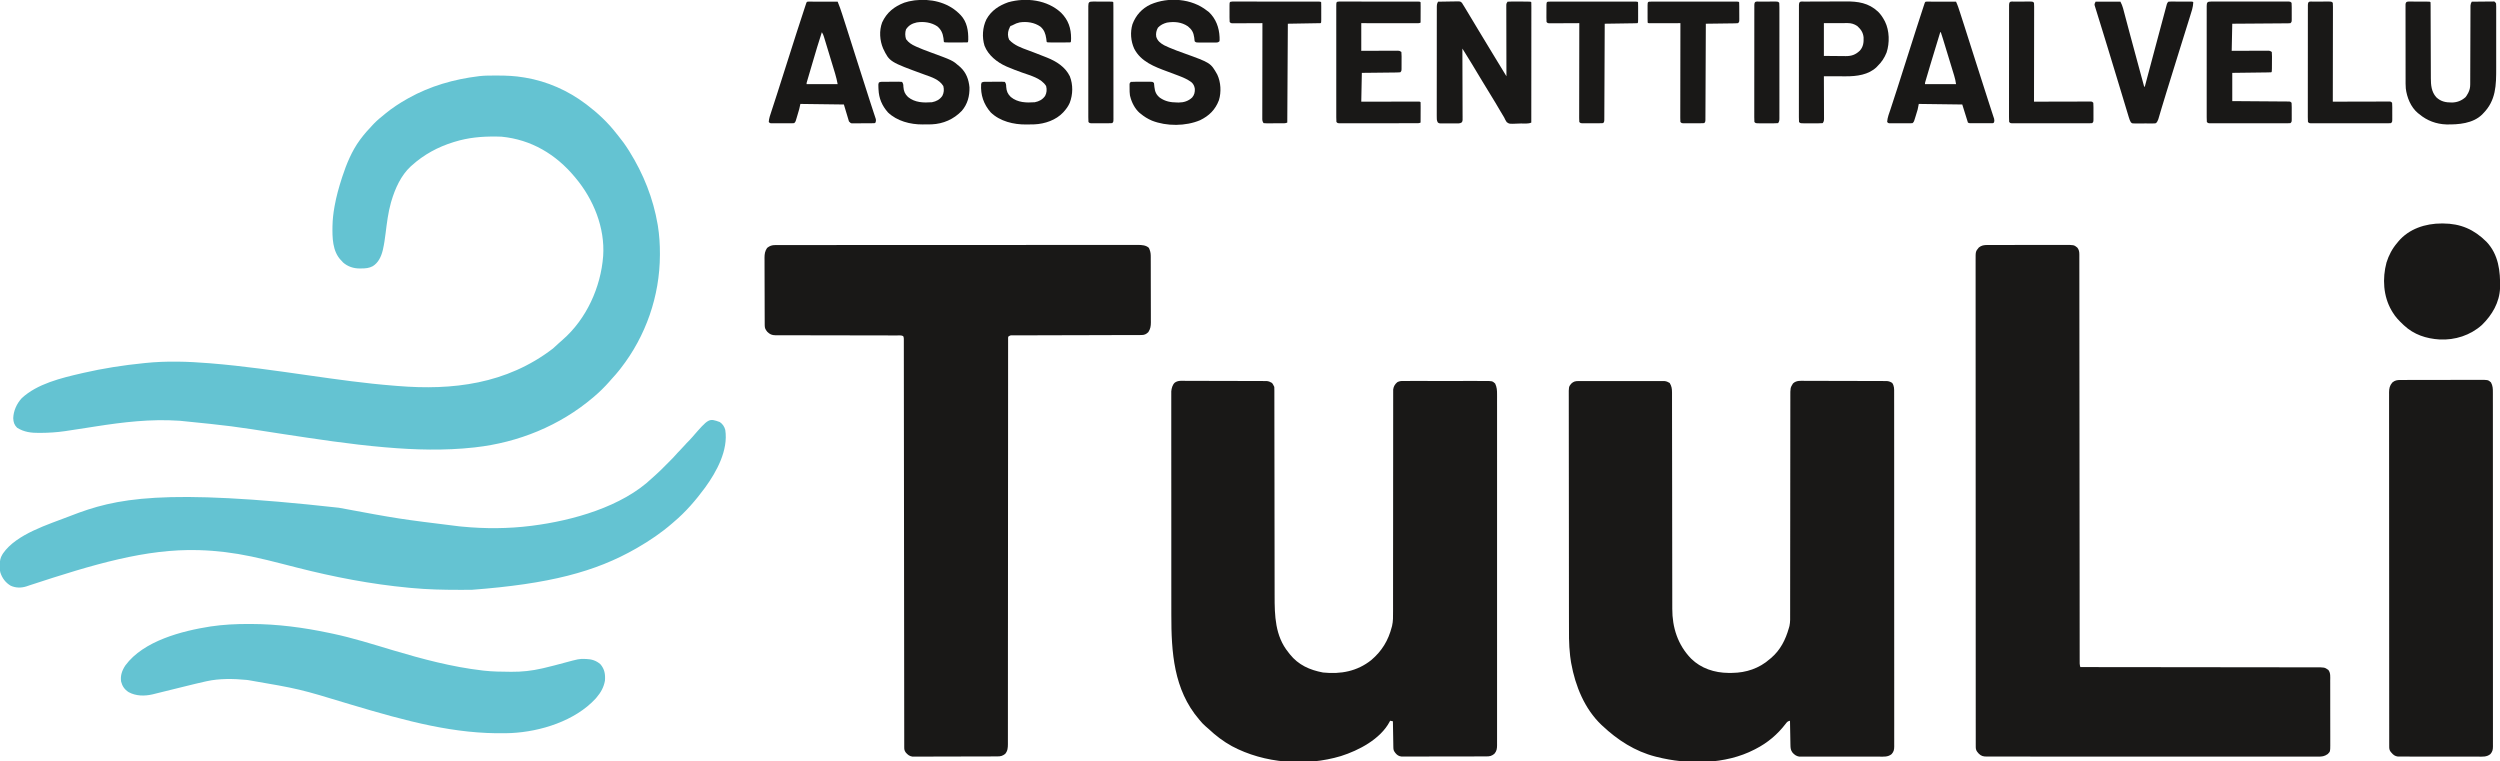 <?xml version="1.0" encoding="UTF-8"?>
<svg version="1.1" xmlns="http://www.w3.org/2000/svg" width="4426" height="1348">
<path d="M0 0 C1.587 -0.003 3.175 -0.009 4.762 -0.017 C9.06 -0.032 13.357 -0.009 17.654 0.022 C22.157 0.048 26.66 0.043 31.163 0.042 C38.723 0.044 46.282 0.07 53.842 0.111 C62.577 0.159 71.311 0.174 80.046 0.172 C89.355 0.17 98.663 0.191 107.971 0.218 C110.65 0.225 113.329 0.227 116.007 0.228 C120.219 0.231 124.43 0.25 128.642 0.28 C130.186 0.288 131.73 0.292 133.274 0.29 C135.384 0.289 137.494 0.306 139.605 0.328 C140.785 0.333 141.965 0.338 143.181 0.343 C146.865 0.78 149.271 1.807 152.429 3.729 C154.242 6.291 154.242 6.291 155.429 8.729 C155.759 9.389 156.089 10.049 156.429 10.729 C156.527 12.886 156.558 15.047 156.56 17.207 C156.562 17.883 156.564 18.559 156.566 19.256 C156.571 21.544 156.569 23.832 156.567 26.121 C156.57 27.769 156.573 29.417 156.576 31.066 C156.584 35.614 156.585 40.161 156.586 44.709 C156.588 49.608 156.596 54.507 156.603 59.406 C156.614 67.904 156.622 76.403 156.629 84.902 C156.639 98.35 156.66 111.798 156.682 125.246 C156.689 129.848 156.697 134.449 156.704 139.051 C156.706 140.201 156.708 141.351 156.71 142.537 C156.731 155.641 156.749 168.746 156.767 181.851 C156.769 183.05 156.771 184.248 156.772 185.483 C156.799 204.857 156.817 224.232 156.834 243.607 C156.851 263.511 156.88 283.416 156.919 303.32 C156.942 315.587 156.956 327.854 156.958 340.121 C156.96 348.546 156.973 356.972 156.995 365.397 C157.007 370.248 157.014 375.1 157.008 379.951 C156.97 415.648 157.773 451.697 181.429 480.729 C182.272 481.809 183.115 482.89 183.957 483.971 C199.105 503.031 219.22 511.921 242.664 516.338 C274.165 519.606 303.082 514.3 328.179 494.291 C346.993 478.282 358.288 459.588 364.429 435.729 C364.605 435.075 364.78 434.422 364.96 433.749 C366.893 425.507 366.707 417.264 366.681 408.856 C366.683 407.145 366.686 405.434 366.69 403.722 C366.698 399.038 366.694 394.354 366.687 389.67 C366.683 384.611 366.69 379.553 366.696 374.494 C366.704 365.734 366.706 356.974 366.704 348.214 C366.701 335.541 366.712 322.869 366.728 310.196 C366.754 289.623 366.774 269.051 366.788 248.479 C366.789 247.248 366.789 246.018 366.79 244.75 C366.802 227.273 366.807 209.796 366.81 192.319 C366.81 191.088 366.81 189.856 366.81 188.587 C366.811 187.357 366.811 186.127 366.811 184.86 C366.815 164.36 366.834 143.86 366.865 123.36 C366.884 110.717 366.89 98.073 366.88 85.429 C366.873 76.771 366.881 68.112 366.901 59.454 C366.911 54.457 366.915 49.459 366.902 44.462 C366.89 39.888 366.896 35.315 366.917 30.741 C366.922 29.086 366.919 27.431 366.909 25.775 C366.897 23.526 366.909 21.277 366.927 19.028 C366.928 17.778 366.928 16.529 366.929 15.241 C367.719 9.702 369.942 5.997 374.251 2.323 C377.893 0.496 380.231 0.226 384.292 0.221 C385.291 0.211 385.291 0.211 386.31 0.202 C388.528 0.186 390.744 0.199 392.962 0.211 C394.558 0.206 396.153 0.199 397.749 0.19 C402.073 0.172 406.397 0.179 410.722 0.191 C415.252 0.202 419.783 0.192 424.313 0.186 C431.922 0.179 439.53 0.188 447.139 0.207 C455.927 0.229 464.716 0.222 473.505 0.2 C481.057 0.182 488.61 0.179 496.162 0.19 C500.67 0.196 505.178 0.197 509.686 0.184 C513.925 0.172 518.164 0.18 522.404 0.203 C523.957 0.208 525.51 0.207 527.064 0.198 C542.37 0.119 542.37 0.119 547.429 4.729 C550.48 11.159 550.856 16.644 550.807 23.691 C550.814 25.323 550.814 25.323 550.82 26.988 C550.831 30.642 550.821 34.294 550.81 37.947 C550.814 40.59 550.818 43.232 550.825 45.875 C550.835 51.624 550.835 57.373 550.827 63.122 C550.816 71.671 550.822 80.22 550.831 88.769 C550.847 104.036 550.845 119.304 550.837 134.572 C550.829 147.931 550.827 161.291 550.831 174.651 C550.831 175.979 550.831 175.979 550.832 177.335 C550.833 180.931 550.833 184.527 550.834 188.122 C550.844 221.858 550.835 255.594 550.819 289.33 C550.805 319.313 550.806 349.295 550.821 379.278 C550.837 412.955 550.843 446.632 550.834 480.309 C550.833 483.897 550.832 487.486 550.831 491.075 C550.831 492.4 550.831 492.4 550.83 493.752 C550.827 507.106 550.831 520.46 550.838 533.814 C550.847 548.993 550.845 564.173 550.828 579.353 C550.82 587.852 550.819 596.351 550.83 604.851 C550.837 610.523 550.833 616.196 550.82 621.869 C550.813 625.104 550.812 628.339 550.821 631.574 C550.83 635.055 550.821 638.536 550.807 642.018 C550.814 643.026 550.821 644.035 550.828 645.074 C550.779 651.125 550.185 655.708 545.929 660.373 C541.093 664.14 538.071 664.854 532.028 664.869 C531.376 664.872 530.723 664.875 530.051 664.878 C527.861 664.887 525.671 664.888 523.481 664.89 C521.912 664.895 520.343 664.9 518.775 664.905 C514.51 664.918 510.246 664.925 505.981 664.929 C503.318 664.932 500.654 664.936 497.99 664.94 C489.658 664.954 481.326 664.964 472.994 664.968 C463.372 664.972 453.751 664.99 444.129 665.019 C436.694 665.04 429.259 665.05 421.823 665.052 C417.381 665.053 412.94 665.059 408.498 665.077 C404.32 665.093 400.142 665.095 395.964 665.086 C394.431 665.086 392.898 665.09 391.365 665.1 C389.271 665.113 387.178 665.107 385.085 665.096 C383.913 665.098 382.742 665.099 381.535 665.101 C376.769 664.53 373.613 662.391 370.679 658.666 C367.838 654.957 367.303 653.387 367.224 648.82 C367.204 647.799 367.184 646.778 367.164 645.726 C367.147 644.621 367.13 643.516 367.113 642.377 C367.092 641.248 367.071 640.119 367.05 638.955 C366.985 635.338 366.926 631.721 366.867 628.104 C366.824 625.656 366.78 623.208 366.736 620.76 C366.629 614.75 366.527 608.739 366.429 602.729 C364.779 602.399 363.129 602.069 361.429 601.729 C361.031 602.587 361.031 602.587 360.625 603.463 C344.441 634.138 305.987 654.309 274.371 664.283 C212.274 682.961 138.677 677.301 81.429 646.729 C66.167 638.323 52.812 628.153 40.148 616.237 C38.222 614.46 36.303 612.777 34.281 611.119 C30.525 607.97 27.556 604.49 24.429 600.729 C24.004 600.232 23.578 599.734 23.14 599.222 C-21.824 546.569 -25.905 480.229 -25.847 414.165 C-25.844 408.804 -25.853 403.442 -25.861 398.08 C-25.873 387.626 -25.875 377.172 -25.873 366.718 C-25.871 358.223 -25.873 349.729 -25.877 341.234 C-25.878 340.019 -25.878 338.804 -25.879 337.553 C-25.88 335.084 -25.881 332.616 -25.883 330.147 C-25.893 307.094 -25.891 284.04 -25.885 260.987 C-25.88 239.901 -25.891 218.814 -25.91 197.728 C-25.93 176.03 -25.938 154.333 -25.934 132.636 C-25.932 120.472 -25.935 108.308 -25.949 96.144 C-25.961 85.808 -25.962 75.472 -25.95 65.137 C-25.944 59.866 -25.943 54.595 -25.955 49.324 C-25.966 44.5 -25.963 39.676 -25.949 34.852 C-25.946 33.107 -25.949 31.362 -25.957 29.618 C-25.967 27.245 -25.958 24.873 -25.945 22.501 C-25.945 21.184 -25.945 19.866 -25.945 18.509 C-25.406 13.071 -23.918 7.191 -19.856 3.274 C-14.211 -1.061 -6.768 -0.08 0 0 Z " fill="#191817" transform="translate(2099.571,674.271)"/>
<path d="M0 0 C0.662 -0.005 1.323 -0.009 2.005 -0.014 C4.214 -0.026 6.423 -0.017 8.632 -0.007 C10.22 -0.011 11.807 -0.017 13.394 -0.023 C17.699 -0.037 22.005 -0.032 26.311 -0.022 C30.819 -0.014 35.327 -0.021 39.835 -0.026 C47.407 -0.032 54.979 -0.024 62.55 -0.01 C71.3 0.006 80.049 0.001 88.799 -0.016 C96.314 -0.029 103.829 -0.031 111.344 -0.023 C115.832 -0.019 120.319 -0.018 124.806 -0.028 C129.025 -0.037 133.245 -0.031 137.465 -0.013 C139.012 -0.009 140.559 -0.01 142.106 -0.017 C144.221 -0.025 146.336 -0.015 148.451 0 C150.225 0.002 150.225 0.002 152.035 0.003 C155.735 0.433 158.13 1.429 161.289 3.381 C164.757 9.002 165.414 13.632 165.419 20.145 C165.421 20.828 165.423 21.511 165.425 22.214 C165.43 24.512 165.429 26.811 165.427 29.109 C165.429 30.77 165.432 32.43 165.436 34.091 C165.443 38.663 165.445 43.235 165.446 47.807 C165.447 52.735 165.455 57.663 165.462 62.591 C165.474 71.136 165.482 79.682 165.488 88.227 C165.499 101.746 165.519 115.265 165.541 128.784 C165.549 133.411 165.556 138.037 165.564 142.663 C165.565 143.82 165.567 144.976 165.569 146.167 C165.59 159.336 165.609 172.505 165.627 185.674 C165.628 186.878 165.63 188.082 165.632 189.322 C165.658 208.802 165.677 228.283 165.693 247.763 C165.711 267.774 165.74 287.786 165.778 307.798 C165.802 320.132 165.816 332.467 165.818 344.802 C165.82 353.268 165.833 361.735 165.854 370.201 C165.866 375.078 165.873 379.956 165.867 384.833 C165.862 389.311 165.871 393.789 165.89 398.268 C165.895 399.875 165.894 401.482 165.888 403.089 C165.773 436.279 175.694 467.193 199.16 491.338 C216.721 508.758 240.754 516.499 265.169 516.71 C266.837 516.702 266.837 516.702 268.539 516.693 C270.303 516.686 270.303 516.686 272.102 516.679 C296.671 516.35 319.704 508.748 338.289 492.381 C339.517 491.368 339.517 491.368 340.769 490.334 C357.284 476.303 366.455 457.915 372.289 437.381 C372.639 436.153 372.989 434.925 373.349 433.659 C374.917 426.429 374.567 418.995 374.547 411.635 C374.55 409.926 374.554 408.216 374.558 406.506 C374.568 401.822 374.566 397.137 374.562 392.453 C374.559 387.396 374.568 382.338 374.576 377.281 C374.588 368.522 374.593 359.762 374.594 351.003 C374.595 338.33 374.61 325.656 374.629 312.983 C374.66 292.409 374.684 271.835 374.702 251.262 C374.703 250.031 374.704 248.8 374.706 247.531 C374.717 233.794 374.728 220.057 374.736 206.32 C374.739 201.337 374.742 196.353 374.745 191.37 C374.746 190.14 374.747 188.911 374.748 187.644 C374.761 167.145 374.785 146.646 374.819 126.147 C374.839 113.504 374.85 100.862 374.847 88.219 C374.846 79.559 374.856 70.899 374.874 62.239 C374.884 57.242 374.889 52.244 374.881 47.247 C374.874 42.672 374.88 38.097 374.898 33.522 C374.902 31.867 374.9 30.213 374.894 28.558 C374.831 12.01 374.831 12.01 379.559 4.313 C385.499 -1.435 393.33 -0.437 401.043 -0.348 C402.65 -0.351 404.257 -0.357 405.864 -0.365 C410.216 -0.38 414.566 -0.357 418.917 -0.326 C423.476 -0.3 428.035 -0.305 432.594 -0.306 C440.248 -0.303 447.902 -0.277 455.556 -0.236 C464.4 -0.189 473.243 -0.173 482.087 -0.176 C491.512 -0.178 500.936 -0.157 510.36 -0.129 C513.072 -0.123 515.784 -0.121 518.496 -0.12 C522.761 -0.117 527.024 -0.098 531.289 -0.068 C532.852 -0.059 534.415 -0.056 535.978 -0.057 C538.115 -0.059 540.252 -0.042 542.388 -0.02 C543.583 -0.015 544.778 -0.01 546.009 -0.005 C549.81 0.442 552.109 1.246 555.289 3.381 C558.944 8.792 558.711 13.888 558.669 20.176 C558.674 21.27 558.679 22.364 558.683 23.491 C558.695 27.177 558.686 30.863 558.677 34.549 C558.681 37.21 558.686 39.872 558.693 42.533 C558.705 48.33 558.707 54.126 558.7 59.923 C558.691 68.542 558.699 77.162 558.711 85.781 C558.73 101.175 558.733 116.568 558.728 131.961 C558.723 145.432 558.724 158.903 558.729 172.374 C558.73 174.18 558.731 175.985 558.732 177.791 C558.733 180.512 558.734 183.232 558.735 185.953 C558.746 211.254 558.75 236.555 558.743 261.856 C558.742 263.287 558.742 263.287 558.742 264.747 C558.739 272.495 558.737 280.244 558.734 287.992 C558.724 318.223 558.732 348.453 558.756 378.684 C558.782 412.634 558.794 446.584 558.787 480.534 C558.787 484.152 558.786 487.77 558.785 491.388 C558.785 492.279 558.785 493.17 558.785 494.087 C558.782 507.551 558.79 521.015 558.804 534.479 C558.818 549.785 558.819 565.091 558.802 580.397 C558.792 588.967 558.793 597.537 558.811 606.108 C558.821 611.828 558.817 617.548 558.801 623.269 C558.793 626.531 558.792 629.793 558.806 633.055 C558.819 636.566 558.807 640.075 558.79 643.586 C558.799 644.604 558.809 645.621 558.819 646.669 C558.759 652.419 558.209 655.86 554.289 660.381 C547.767 665.86 539.992 664.945 531.902 664.899 C530.334 664.904 528.767 664.911 527.199 664.92 C522.955 664.938 518.712 664.931 514.468 664.918 C510.021 664.908 505.575 664.918 501.128 664.924 C493.662 664.931 486.197 664.922 478.731 664.902 C470.105 664.881 461.48 664.888 452.854 664.91 C445.441 664.928 438.027 664.93 430.614 664.92 C426.19 664.914 421.765 664.913 417.341 664.926 C413.182 664.938 409.023 664.93 404.864 664.907 C403.339 664.901 401.815 664.903 400.29 664.912 C398.205 664.923 396.122 664.909 394.038 664.889 C392.872 664.887 391.707 664.886 390.506 664.884 C385.508 664.102 381.68 661.311 378.476 657.443 C375.447 653.203 375.178 649.519 375.084 644.407 C375.064 643.446 375.044 642.486 375.023 641.496 C374.998 639.96 374.998 639.96 374.973 638.393 C374.952 637.334 374.931 636.276 374.91 635.186 C374.844 631.813 374.785 628.441 374.726 625.068 C374.683 622.779 374.64 620.489 374.596 618.199 C374.489 612.593 374.387 606.987 374.289 601.381 C370.256 602.192 369.074 603.496 366.601 606.818 C352.012 625.801 334.607 640.514 313.289 651.381 C312.63 651.725 311.971 652.068 311.292 652.422 C259.763 679.088 193.505 679.36 138.289 665.381 C137.519 665.188 136.749 664.995 135.956 664.796 C99.973 655.549 69.086 635.593 42.289 610.381 C41.58 609.726 40.871 609.071 40.141 608.397 C10.523 580.109 -5.802 539.509 -12.961 499.943 C-13.188 498.715 -13.188 498.715 -13.419 497.462 C-13.926 494.441 -14.323 491.419 -14.711 488.381 C-14.794 487.73 -14.877 487.08 -14.963 486.41 C-17.448 465.844 -17.018 445.123 -17.016 424.446 C-17.018 418.908 -17.031 413.37 -17.043 407.831 C-17.065 395.766 -17.073 383.701 -17.078 371.637 C-17.082 364.098 -17.088 356.559 -17.095 349.02 C-17.115 328.121 -17.132 307.222 -17.134 286.324 C-17.134 285.658 -17.135 284.991 -17.135 284.305 C-17.135 281.606 -17.135 278.907 -17.136 276.209 C-17.136 274.178 -17.136 272.147 -17.137 270.116 C-17.137 269.109 -17.137 269.109 -17.137 268.082 C-17.14 246.951 -17.162 225.821 -17.198 204.691 C-17.239 180.907 -17.263 157.123 -17.263 133.339 C-17.263 120.76 -17.272 108.182 -17.301 95.603 C-17.325 84.908 -17.333 74.214 -17.318 63.519 C-17.31 58.064 -17.311 52.609 -17.334 47.153 C-17.355 42.161 -17.352 37.169 -17.331 32.176 C-17.328 30.37 -17.333 28.563 -17.347 26.757 C-17.469 10.159 -17.469 10.159 -13.109 4.726 C-8.914 0.689 -5.766 0.006 0 0 Z " fill="#191817" transform="translate(2794.711,674.619)"/>
<path d="M0 0 C1.418 -0.005 1.418 -0.005 2.865 -0.009 C4.422 -0.006 4.422 -0.006 6.01 -0.004 C7.118 -0.006 8.226 -0.008 9.367 -0.01 C13.112 -0.016 16.856 -0.014 20.6 -0.013 C23.299 -0.015 25.998 -0.018 28.697 -0.022 C35.357 -0.029 42.017 -0.032 48.677 -0.032 C56.652 -0.033 64.627 -0.04 72.602 -0.046 C91.878 -0.063 111.155 -0.068 130.431 -0.073 C139.548 -0.076 148.665 -0.079 157.781 -0.083 C188.981 -0.096 220.181 -0.106 251.38 -0.11 C253.339 -0.11 255.298 -0.11 257.257 -0.111 C259.221 -0.111 261.184 -0.111 263.148 -0.111 C267.088 -0.112 271.028 -0.112 274.967 -0.113 C276.432 -0.113 276.432 -0.113 277.927 -0.113 C309.606 -0.117 341.285 -0.132 372.964 -0.156 C406.447 -0.18 439.93 -0.194 473.413 -0.195 C477.087 -0.195 480.762 -0.196 484.436 -0.196 C485.341 -0.196 486.246 -0.196 487.178 -0.196 C501.748 -0.197 516.319 -0.208 530.889 -0.223 C545.53 -0.237 560.171 -0.24 574.811 -0.232 C583.512 -0.228 592.213 -0.232 600.914 -0.248 C606.725 -0.257 612.536 -0.256 618.347 -0.246 C621.659 -0.241 624.97 -0.242 628.282 -0.253 C631.851 -0.264 635.419 -0.256 638.988 -0.244 C640.014 -0.252 641.04 -0.259 642.097 -0.267 C648.769 -0.219 656.147 0.166 661.251 4.94 C663.493 9.556 664.563 13.718 664.581 18.845 C664.59 19.96 664.598 21.076 664.607 22.226 C664.606 23.435 664.605 24.645 664.604 25.891 C664.614 27.819 664.614 27.819 664.625 29.786 C664.642 33.3 664.647 36.815 664.648 40.329 C664.65 42.528 664.654 44.727 664.659 46.926 C664.678 54.605 664.686 62.285 664.684 69.965 C664.683 77.109 664.704 84.254 664.736 91.399 C664.762 97.545 664.773 103.691 664.771 109.838 C664.771 113.503 664.776 117.169 664.798 120.834 C664.821 124.925 664.812 129.015 664.8 133.106 C664.811 134.311 664.822 135.517 664.834 136.759 C664.782 143.691 664.068 148.243 660.314 154.128 C656.497 157.758 653.476 159.249 648.233 159.261 C647.399 159.265 646.566 159.269 645.707 159.274 C644.791 159.273 643.875 159.273 642.931 159.272 C641.958 159.276 640.985 159.279 639.982 159.283 C636.707 159.294 633.432 159.297 630.157 159.301 C627.815 159.308 625.473 159.314 623.131 159.321 C618.081 159.336 613.031 159.348 607.981 159.357 C600.677 159.372 593.373 159.392 586.07 159.416 C574.217 159.454 562.365 159.489 550.513 159.52 C549.803 159.522 549.094 159.524 548.363 159.526 C538.287 159.553 528.211 159.577 518.135 159.6 C517.426 159.601 516.716 159.603 515.984 159.604 C514.921 159.607 514.921 159.607 513.836 159.609 C502.027 159.636 490.218 159.67 478.41 159.711 C470.471 159.738 462.533 159.756 454.595 159.767 C449.666 159.776 444.737 159.794 439.809 159.813 C437.515 159.821 435.221 159.825 432.927 159.825 C429.808 159.826 426.689 159.84 423.569 159.856 C422.192 159.852 422.192 159.852 420.787 159.848 C416.066 159.653 416.066 159.653 412.314 162.128 C412.01 164.387 412.01 164.387 412.062 167.049 C412.057 168.098 412.052 169.147 412.047 170.228 C412.051 171.392 412.056 172.556 412.06 173.755 C412.057 174.988 412.054 176.22 412.051 177.49 C412.044 180.938 412.047 184.386 412.053 187.834 C412.057 191.576 412.05 195.317 412.044 199.058 C412.036 205.624 412.035 212.19 412.038 218.756 C412.044 228.52 412.038 238.283 412.029 248.047 C412.015 264.471 412.009 280.894 412.009 297.318 C412.008 319.746 411.992 342.174 411.973 364.602 C411.964 375.043 411.956 385.483 411.948 395.924 C411.947 397.492 411.947 397.492 411.945 399.092 C411.926 423.989 411.913 448.886 411.9 473.784 C411.9 475.418 411.9 475.418 411.899 477.086 C411.886 502.512 411.875 527.938 411.867 553.363 C411.864 562.182 411.86 571.001 411.857 579.82 C411.857 580.908 411.857 581.997 411.856 583.118 C411.847 607.961 411.836 632.804 411.816 657.647 C411.815 659.213 411.815 659.213 411.814 660.81 C411.805 671.23 411.796 681.65 411.787 692.07 C411.782 697.196 411.777 702.322 411.773 707.449 C411.772 708.457 411.771 709.466 411.77 710.506 C411.756 726.763 411.753 743.021 411.755 759.279 C411.757 775.611 411.748 791.944 411.729 808.276 C411.718 817.986 411.715 827.696 411.724 837.406 C411.73 843.887 411.724 850.368 411.71 856.85 C411.702 860.546 411.699 864.242 411.709 867.938 C411.72 871.916 411.707 875.893 411.693 879.871 C411.7 881.023 411.707 882.176 411.714 883.363 C411.665 890.052 411.36 895.59 406.814 900.87 C401.97 904.528 398.907 905.253 392.919 905.275 C392.267 905.278 391.616 905.282 390.944 905.286 C388.756 905.297 386.569 905.301 384.381 905.305 C382.814 905.311 381.247 905.318 379.68 905.325 C374.53 905.346 369.381 905.356 364.232 905.366 C362.459 905.37 360.686 905.374 358.914 905.378 C350.586 905.397 342.259 905.412 333.932 905.42 C324.318 905.43 314.705 905.456 305.092 905.496 C297.662 905.527 290.232 905.541 282.801 905.545 C278.363 905.547 273.926 905.556 269.488 905.581 C265.312 905.604 261.137 905.609 256.962 905.598 C255.431 905.598 253.9 905.604 252.369 905.618 C250.275 905.636 248.183 905.629 246.089 905.615 C244.919 905.618 243.748 905.62 242.542 905.623 C237.438 904.84 234.356 902.31 231.001 898.503 C228.57 895.081 228.188 893.355 228.184 889.202 C228.181 888.152 228.177 887.102 228.174 886.02 C228.175 884.855 228.176 883.69 228.178 882.489 C228.175 881.255 228.173 880.021 228.17 878.75 C228.164 875.299 228.162 871.847 228.163 868.396 C228.162 864.651 228.155 860.906 228.149 857.162 C228.14 850.59 228.134 844.018 228.131 837.446 C228.125 827.673 228.115 817.9 228.102 808.128 C228.082 791.69 228.067 775.252 228.053 758.815 C228.035 736.372 228.01 713.93 227.984 691.487 C227.972 681.041 227.96 670.595 227.948 660.148 C227.947 659.103 227.945 658.057 227.944 656.979 C227.916 632.07 227.891 607.161 227.866 582.252 C227.865 581.162 227.864 580.071 227.863 578.948 C227.846 562.362 227.83 545.776 227.814 529.19 C227.796 511.505 227.779 493.819 227.761 476.134 C227.76 475.044 227.759 473.955 227.758 472.832 C227.734 447.969 227.708 423.107 227.68 398.244 C227.678 396.677 227.678 396.677 227.676 395.079 C227.664 384.656 227.652 374.233 227.64 363.81 C227.613 341.39 227.59 318.97 227.572 296.549 C227.558 280.208 227.542 263.867 227.522 247.525 C227.51 237.805 227.501 228.086 227.495 218.366 C227.492 211.883 227.485 205.401 227.474 198.918 C227.469 195.218 227.465 191.518 227.465 187.818 C227.465 183.843 227.458 179.867 227.45 175.892 C227.451 174.729 227.452 173.566 227.454 172.368 C227.448 170.79 227.448 170.79 227.443 169.179 C227.442 168.269 227.441 167.359 227.441 166.421 C227.406 163.965 227.406 163.965 226.314 161.128 C222.926 159.434 219.071 159.989 215.344 159.996 C214.403 159.994 213.462 159.992 212.493 159.99 C209.321 159.984 206.149 159.985 202.977 159.986 C200.71 159.983 198.444 159.979 196.178 159.975 C191.287 159.967 186.396 159.962 181.505 159.959 C173.774 159.953 166.043 159.937 158.313 159.918 C155.668 159.911 153.024 159.905 150.38 159.899 C149.719 159.897 149.058 159.895 148.377 159.894 C140.851 159.876 133.325 159.86 125.799 159.845 C125.11 159.843 124.422 159.842 123.713 159.841 C112.566 159.819 101.419 159.808 90.271 159.8 C78.829 159.792 67.386 159.769 55.943 159.732 C49.518 159.713 43.093 159.7 36.667 159.705 C30.623 159.71 24.579 159.696 18.534 159.668 C16.315 159.661 14.095 159.661 11.876 159.668 C8.847 159.677 5.82 159.662 2.791 159.64 C1.911 159.648 1.031 159.657 0.125 159.665 C-6.117 159.583 -9.801 157.992 -14.331 153.495 C-17.677 149.22 -18.81 147.238 -18.833 141.854 C-18.841 140.735 -18.848 139.616 -18.855 138.464 C-18.858 137.231 -18.861 135.997 -18.863 134.727 C-18.87 133.432 -18.876 132.138 -18.883 130.804 C-18.904 126.503 -18.915 122.202 -18.925 117.901 C-18.929 116.42 -18.933 114.938 -18.937 113.457 C-18.956 106.494 -18.97 99.532 -18.979 92.569 C-18.988 84.539 -19.015 76.509 -19.055 68.479 C-19.085 62.269 -19.1 56.059 -19.103 49.849 C-19.106 46.142 -19.115 42.436 -19.14 38.729 C-19.168 34.587 -19.163 30.446 -19.156 26.305 C-19.169 25.084 -19.182 23.863 -19.195 22.605 C-19.153 15.641 -18.505 11.018 -14.686 5.128 C-9.879 1.222 -6.073 0.004 0 0 Z " fill="#191817" transform="translate(1372.686,433.872)"/>
<path d="M0 0 C1.299 -0.007 2.599 -0.014 3.938 -0.021 C5.366 -0.019 6.794 -0.017 8.221 -0.014 C9.735 -0.018 11.248 -0.023 12.762 -0.029 C16.863 -0.043 20.964 -0.043 25.066 -0.041 C28.495 -0.04 31.924 -0.045 35.353 -0.049 C43.448 -0.061 51.542 -0.061 59.636 -0.055 C67.973 -0.049 76.309 -0.061 84.645 -0.083 C91.814 -0.1 98.983 -0.106 106.152 -0.103 C110.428 -0.101 114.705 -0.104 118.981 -0.118 C123.006 -0.13 127.03 -0.128 131.054 -0.115 C132.526 -0.113 133.998 -0.116 135.469 -0.124 C153.124 -0.216 153.124 -0.216 159.063 4.552 C162.041 8.209 162.705 11.955 162.708 16.571 C162.714 17.63 162.72 18.69 162.725 19.781 C162.722 20.941 162.718 22.101 162.714 23.297 C162.717 24.537 162.721 25.778 162.725 27.056 C162.733 30.511 162.732 33.967 162.728 37.423 C162.725 41.178 162.734 44.932 162.742 48.687 C162.753 55.272 162.758 61.857 162.757 68.442 C162.756 78.233 162.767 88.025 162.78 97.817 C162.801 114.288 162.813 130.759 162.821 147.231 C162.828 163.546 162.84 179.861 162.858 196.177 C162.859 197.697 162.859 197.697 162.861 199.249 C162.867 204.398 162.872 209.547 162.878 214.696 C162.919 251.185 162.951 287.673 162.978 324.162 C162.979 326.37 162.981 328.577 162.983 330.784 C162.983 331.878 162.984 332.972 162.985 334.098 C162.989 339.632 162.993 345.165 162.997 350.698 C162.998 351.795 162.999 352.893 163 354.023 C163.018 379.512 163.04 405.001 163.062 430.489 C163.063 432.127 163.063 432.127 163.065 433.798 C163.086 458.715 163.109 483.632 163.134 508.55 C163.135 509.596 163.136 510.643 163.138 511.721 C163.147 521.134 163.157 530.548 163.166 539.961 C163.191 563.461 163.212 586.96 163.227 610.46 C163.237 626.833 163.25 643.207 163.266 659.581 C163.276 669.318 163.283 679.055 163.286 688.792 C163.288 695.288 163.294 701.783 163.302 708.279 C163.307 711.985 163.31 715.692 163.309 719.399 C163.308 723.383 163.314 727.367 163.322 731.351 C163.32 732.513 163.318 733.675 163.317 734.873 C163.321 736.459 163.321 736.459 163.326 738.076 C163.327 738.988 163.328 739.899 163.328 740.839 C163.447 743.119 163.813 745.076 164.455 747.261 C165.364 747.261 166.273 747.262 167.209 747.263 C221.062 747.298 274.914 747.355 328.767 747.439 C335.231 747.449 341.694 747.458 348.158 747.468 C350.089 747.471 350.089 747.471 352.058 747.474 C372.904 747.505 393.75 747.522 414.596 747.534 C435.98 747.546 457.364 747.574 478.749 747.615 C491.948 747.64 505.146 747.654 518.345 747.652 C527.392 747.652 536.439 747.667 545.486 747.693 C550.708 747.708 555.93 747.716 561.152 747.706 C565.933 747.698 570.713 747.708 575.494 747.733 C577.224 747.739 578.953 747.738 580.683 747.729 C596.849 747.657 596.849 747.657 603.455 752.261 C607.837 757.648 606.882 764.816 606.859 771.423 C606.864 772.764 606.871 774.105 606.879 775.445 C606.897 779.076 606.896 782.706 606.891 786.336 C606.887 789.37 606.894 792.404 606.9 795.439 C606.914 802.598 606.912 809.757 606.901 816.916 C606.889 824.295 606.903 831.674 606.93 839.053 C606.952 845.396 606.959 851.739 606.953 858.083 C606.95 861.868 606.952 865.653 606.969 869.438 C606.985 872.997 606.981 876.556 606.962 880.115 C606.957 882.039 606.971 883.963 606.986 885.887 C606.893 896.784 606.893 896.784 602.455 901.261 C596.619 905.375 592.213 905.833 585.174 905.761 C584.148 905.767 583.122 905.772 582.064 905.778 C578.615 905.792 575.166 905.777 571.716 905.762 C569.222 905.766 566.729 905.771 564.235 905.779 C558.807 905.79 553.38 905.79 547.953 905.778 C539.882 905.761 531.812 905.766 523.741 905.776 C509.328 905.793 494.915 905.788 480.502 905.773 C467.891 905.76 455.279 905.754 442.667 905.757 C441.831 905.757 440.995 905.757 440.133 905.758 C436.739 905.758 433.345 905.759 429.951 905.76 C398.106 905.767 366.261 905.751 334.417 905.725 C306.112 905.702 277.808 905.697 249.504 905.707 C242.255 905.709 235.007 905.712 227.758 905.714 C226.866 905.715 225.973 905.715 225.054 905.715 C201.415 905.723 177.776 905.716 154.136 905.706 C151.593 905.704 149.051 905.703 146.508 905.702 C144.821 905.701 143.134 905.701 141.447 905.7 C128.841 905.694 116.234 905.696 103.628 905.7 C89.298 905.705 74.969 905.699 60.639 905.679 C52.615 905.668 44.591 905.665 36.567 905.675 C30.585 905.68 24.603 905.671 18.622 905.655 C16.194 905.65 13.767 905.652 11.34 905.658 C8.054 905.666 4.769 905.656 1.483 905.641 C0.052 905.651 0.052 905.651 -1.407 905.661 C-7.367 905.609 -10.915 904.821 -15.311 900.542 C-15.801 899.954 -16.291 899.366 -16.795 898.761 C-17.296 898.173 -17.796 897.585 -18.311 896.979 C-20.787 893.533 -20.671 890.364 -20.673 886.266 C-20.676 885.003 -20.679 883.739 -20.682 882.438 C-20.68 881.025 -20.679 879.612 -20.677 878.199 C-20.678 876.7 -20.681 875.202 -20.683 873.703 C-20.689 869.555 -20.688 865.408 -20.686 861.261 C-20.686 856.76 -20.691 852.258 -20.695 847.757 C-20.702 838.817 -20.705 829.876 -20.705 820.936 C-20.706 810.233 -20.713 799.529 -20.719 788.826 C-20.736 762.953 -20.741 737.081 -20.746 711.209 C-20.749 698.975 -20.752 686.742 -20.756 674.509 C-20.769 632.655 -20.779 590.8 -20.783 548.946 C-20.783 546.318 -20.783 543.689 -20.784 541.061 C-20.784 538.426 -20.784 535.791 -20.784 533.156 C-20.785 527.869 -20.785 522.583 -20.786 517.297 C-20.786 515.986 -20.786 514.675 -20.786 513.325 C-20.79 470.809 -20.805 428.294 -20.829 385.778 C-20.853 340.855 -20.867 295.932 -20.868 251.008 C-20.868 246.08 -20.869 241.152 -20.869 236.224 C-20.869 235.01 -20.869 233.797 -20.869 232.547 C-20.87 212.989 -20.881 193.432 -20.896 173.874 C-20.91 154.229 -20.913 134.584 -20.905 114.94 C-20.901 103.259 -20.905 91.578 -20.921 79.898 C-20.93 72.103 -20.929 64.308 -20.919 56.513 C-20.914 52.067 -20.913 47.62 -20.926 43.174 C-20.937 39.131 -20.935 35.089 -20.921 31.046 C-20.919 29.591 -20.921 28.135 -20.929 26.68 C-21.01 11.474 -21.01 11.474 -15.233 4.448 C-10.536 0.625 -5.936 0.011 0 0 Z " fill="#191817" transform="translate(3518.545,433.739)"/>
<path d="M0 0 C0.957 -0.001 1.913 -0.001 2.899 -0.002 C18.28 0.015 33.243 0.665 48.438 3.25 C49.399 3.406 50.361 3.561 51.352 3.722 C90.141 10.192 127.108 26.587 158.438 50.25 C159.016 50.684 159.594 51.119 160.19 51.566 C179.417 66.078 197.701 83.187 212.438 102.25 C213.384 103.41 214.333 104.568 215.285 105.723 C222.258 114.215 228.595 122.944 234.438 132.25 C234.901 132.988 235.365 133.726 235.843 134.487 C260.621 174.236 277.918 217.476 285.75 263.75 C285.897 264.619 286.044 265.487 286.196 266.382 C288.753 282.619 289.821 298.827 289.75 315.25 C289.748 316.134 289.746 317.019 289.744 317.93 C289.495 390.255 264.913 461.211 220.438 518.25 C219.784 519.097 219.13 519.944 218.457 520.816 C214.136 526.328 209.539 531.528 204.793 536.676 C202.876 538.771 201.022 540.895 199.188 543.062 C195.786 546.973 192.155 550.642 188.5 554.312 C187.927 554.89 187.353 555.468 186.763 556.064 C182.486 560.325 178.027 564.328 173.438 568.25 C172.793 568.801 172.149 569.352 171.485 569.92 C112.485 619.982 39.142 649.714 -37.562 658.25 C-38.233 658.325 -38.904 658.4 -39.595 658.478 C-90.998 664.146 -144.135 662.737 -195.562 658.25 C-197.012 658.126 -197.012 658.126 -198.49 658 C-259.306 652.795 -319.617 643.409 -379.94 634.304 C-469.459 620.326 -469.459 620.326 -559.562 611.25 C-560.573 611.181 -560.573 611.181 -561.604 611.111 C-611.885 607.771 -659.961 613.519 -709.562 621.25 C-710.731 621.432 -711.899 621.614 -713.103 621.802 C-715.452 622.168 -717.801 622.534 -720.15 622.901 C-721.302 623.081 -722.454 623.26 -723.641 623.445 C-725.35 623.712 -725.35 623.712 -727.094 623.984 C-738.579 625.773 -750.066 627.541 -761.562 629.25 C-762.308 629.361 -763.053 629.472 -763.821 629.586 C-778.183 631.701 -792.377 632.525 -806.875 632.625 C-807.609 632.633 -808.343 632.641 -809.1 632.65 C-823.268 632.768 -836.162 631.232 -848.312 623.5 C-853.342 618.47 -854.838 613.725 -855.125 606.625 C-854.719 593.556 -848.952 580.841 -840.125 571.25 C-812.777 545.694 -770.049 535.436 -734.562 527.25 C-733.353 526.969 -732.143 526.687 -730.896 526.397 C-695.885 518.359 -660.297 512.827 -624.562 509.25 C-623.463 509.133 -622.364 509.016 -621.231 508.895 C-584.074 505.037 -545.763 506.231 -508.562 509.25 C-507.652 509.323 -506.742 509.396 -505.805 509.471 C-447.543 514.187 -389.765 522.603 -331.924 530.849 C-281.694 538.009 -231.507 545.111 -180.901 549.066 C-178.688 549.24 -176.475 549.422 -174.262 549.605 C-78.035 557.47 17.837 546.61 100.438 483.25 C103.926 480.235 107.287 477.09 110.625 473.91 C112.845 471.81 115.09 469.826 117.438 467.875 C159.667 431.158 185.18 374.708 189.281 319.541 C192.703 269.521 172.213 219.122 140.438 181.25 C139.936 180.647 139.435 180.045 138.919 179.424 C105.484 139.385 62.033 113.379 9.438 108.25 C6.703 108.129 3.992 108.041 1.258 108.012 C0.496 108.002 -0.266 107.992 -1.051 107.982 C-26.021 107.729 -49.571 109.841 -73.562 117.25 C-74.337 117.485 -75.111 117.721 -75.908 117.963 C-103.304 126.453 -128.312 139.98 -149.562 159.25 C-150.211 159.816 -150.859 160.382 -151.527 160.965 C-168.778 176.917 -179.182 200.305 -185.688 222.375 C-185.917 223.142 -186.147 223.909 -186.384 224.7 C-191.411 242.509 -193.617 261.009 -195.917 279.322 C-197.12 288.836 -198.382 298.282 -200.543 307.633 C-200.694 308.296 -200.846 308.959 -201.002 309.643 C-203.67 320.528 -208.808 331.527 -218.641 337.516 C-225.367 341.053 -231.175 341.458 -238.688 341.5 C-240.037 341.531 -240.037 341.531 -241.414 341.562 C-252.527 341.626 -262.848 338.3 -271.25 330.875 C-272.013 330.009 -272.776 329.142 -273.562 328.25 C-274.032 327.783 -274.501 327.317 -274.984 326.836 C-290.111 311.007 -290.283 286.652 -289.931 266.169 C-289.67 255.051 -288.529 244.192 -286.562 233.25 C-286.313 231.83 -286.313 231.83 -286.059 230.381 C-283.106 213.99 -278.665 198.092 -273.562 182.25 C-273.228 181.207 -272.893 180.165 -272.548 179.09 C-265.237 156.721 -255.612 133.299 -241.562 114.25 C-241.15 113.689 -240.737 113.128 -240.312 112.55 C-233.647 103.577 -226.294 95.31 -218.562 87.25 C-217.389 86.014 -217.389 86.014 -216.191 84.754 C-210.691 79.096 -204.731 74.159 -198.562 69.25 C-197.395 68.281 -197.395 68.281 -196.203 67.293 C-184.207 57.41 -171.09 48.878 -157.562 41.25 C-156.815 40.828 -156.067 40.405 -155.296 39.97 C-117.023 18.596 -74.917 6.557 -31.562 1.25 C-30.323 1.093 -30.323 1.093 -29.058 0.933 C-19.415 -0.122 -9.689 0.006 0 0 Z " fill="#64C3D2" transform="translate(878.562,133.75)"/>
<path d="M0 0 C5.011 3.379 8.131 7.981 9.688 13.812 C15.327 49.727 -5.599 87.963 -25.985 116.006 C-42.142 137.992 -60.361 159.248 -81.312 176.812 C-82.205 177.594 -83.097 178.375 -84.016 179.18 C-103.121 195.824 -124.369 210.185 -146.312 222.812 C-146.987 223.201 -147.661 223.59 -148.356 223.99 C-220.509 265.335 -302.015 286.668 -439.297 297.016 C-440.872 297.023 -442.447 297.03 -444.022 297.037 C-449.035 297.056 -454.049 297.061 -459.062 297.062 C-459.919 297.063 -460.776 297.063 -461.659 297.064 C-489.651 297.071 -517.429 296.473 -545.312 293.812 C-547.184 293.639 -549.055 293.466 -550.926 293.292 C-617.47 287.042 -682.864 274.402 -747.586 257.941 C-748.438 257.725 -749.29 257.508 -750.167 257.285 C-758.742 255.105 -767.315 252.918 -775.88 250.7 C-793.067 246.254 -810.271 242.037 -827.645 238.379 C-828.413 238.216 -829.182 238.054 -829.974 237.886 C-860.112 231.543 -890.52 227.709 -921.312 226.812 C-922.055 226.789 -922.798 226.766 -923.563 226.742 C-1015.906 224.221 -1108.291 251.727 -1221.6 288.933 C-1222.694 289.303 -1223.787 289.673 -1224.914 290.055 C-1225.846 290.373 -1226.777 290.691 -1227.737 291.019 C-1237.011 293.876 -1246.382 293.807 -1255.312 289.812 C-1264.461 284.414 -1270.55 276.29 -1273.724 266.226 C-1274.69 262.267 -1274.802 258.434 -1274.75 254.375 C-1274.738 253.126 -1274.738 253.126 -1274.725 251.852 C-1274.55 245.496 -1273.694 240.306 -1270.312 234.812 C-1269.873 234.084 -1269.433 233.356 -1268.98 232.605 C-1245.145 198.15 -1188.709 181.38 -1151.312 166.812 C-1150.637 166.549 -1149.962 166.286 -1149.267 166.014 C-1068.866 134.71 -987.779 116.89 -674.358 151.726 C-568.333 171.456 -568.333 171.456 -461.349 184.628 C-459.462 184.799 -457.577 184.983 -455.691 185.167 C-415.756 189.051 -374.14 188.847 -334.312 183.812 C-333.269 183.682 -333.269 183.682 -332.205 183.548 C-261.093 174.525 -172.89 150.142 -119.648 99.043 C-117.789 97.268 -115.907 95.614 -113.949 93.953 C-107.923 88.706 -102.342 82.99 -96.703 77.334 C-94.755 75.38 -92.8 73.431 -90.846 71.482 C-82.511 63.172 -82.511 63.172 -74.678 54.392 C-73.137 52.609 -71.495 50.963 -69.812 49.312 C-67.358 46.902 -65.058 44.419 -62.812 41.812 C-60.058 38.616 -57.164 35.639 -54.154 32.685 C-52.389 30.891 -50.743 29.043 -49.105 27.133 C-19.414 -6.96 -19.414 -6.96 0 0 Z " fill="#64C3D2" transform="translate(1274.312,747.188)"/>
<path d="M0 0 C0.643 -0.005 1.286 -0.009 1.949 -0.014 C4.096 -0.026 6.243 -0.025 8.39 -0.023 C9.932 -0.029 11.475 -0.036 13.018 -0.043 C17.204 -0.061 21.39 -0.066 25.576 -0.067 C28.194 -0.069 30.812 -0.073 33.43 -0.078 C42.569 -0.097 51.709 -0.105 60.849 -0.103 C69.356 -0.102 77.863 -0.123 86.371 -0.155 C93.684 -0.181 100.997 -0.192 108.31 -0.19 C112.674 -0.19 117.038 -0.195 121.401 -0.217 C125.509 -0.236 129.616 -0.236 133.723 -0.222 C135.225 -0.22 136.728 -0.224 138.23 -0.236 C155.296 -0.365 155.296 -0.365 160.461 4.267 C163.725 10.273 163.886 15.435 163.841 22.185 C163.846 23.28 163.851 24.376 163.855 25.504 C163.867 29.188 163.858 32.872 163.849 36.556 C163.853 39.218 163.858 41.88 163.865 44.542 C163.877 50.338 163.879 56.133 163.872 61.928 C163.863 70.546 163.871 79.164 163.883 87.781 C163.902 103.172 163.905 118.562 163.9 133.953 C163.895 147.42 163.896 160.888 163.901 174.355 C163.902 176.161 163.903 177.966 163.904 179.772 C163.905 182.492 163.906 185.213 163.907 187.933 C163.918 213.23 163.923 238.527 163.915 263.824 C163.914 264.778 163.914 265.732 163.914 266.715 C163.911 274.461 163.909 282.207 163.906 289.953 C163.896 320.177 163.904 350.401 163.928 380.626 C163.954 414.571 163.966 448.516 163.959 482.461 C163.959 486.079 163.958 489.696 163.957 493.313 C163.957 494.204 163.957 495.095 163.957 496.012 C163.955 509.474 163.962 522.935 163.976 536.396 C163.991 551.698 163.991 567 163.974 582.303 C163.964 590.871 163.965 599.439 163.983 608.007 C163.993 613.726 163.989 619.445 163.973 625.163 C163.965 628.425 163.965 631.686 163.978 634.947 C163.991 638.457 163.979 641.966 163.962 645.475 C163.971 646.493 163.981 647.51 163.991 648.557 C163.931 654.307 163.38 657.747 159.461 662.267 C152.936 667.754 145.152 666.825 137.058 666.769 C135.489 666.773 133.92 666.778 132.35 666.786 C128.103 666.799 123.855 666.788 119.607 666.772 C115.157 666.758 110.707 666.764 106.257 666.768 C98.788 666.771 91.318 666.757 83.848 666.734 C75.214 666.707 66.581 666.706 57.947 666.717 C49.635 666.728 41.324 666.722 33.012 666.708 C29.477 666.702 25.942 666.702 22.407 666.707 C18.245 666.712 14.084 666.702 9.923 666.68 C8.396 666.674 6.869 666.674 5.343 666.679 C3.258 666.685 1.174 666.672 -0.911 666.655 C-2.077 666.653 -3.243 666.65 -4.445 666.648 C-9.49 666.028 -12.602 663.592 -15.789 659.767 C-16.289 659.18 -16.789 658.592 -17.305 657.986 C-19.45 654.998 -19.664 652.361 -19.667 648.806 C-19.67 647.885 -19.673 646.964 -19.676 646.015 C-19.674 645 -19.672 643.984 -19.67 642.938 C-19.672 641.858 -19.675 640.778 -19.677 639.665 C-19.682 636.008 -19.681 632.352 -19.679 628.695 C-19.682 626.062 -19.685 623.428 -19.688 620.795 C-19.696 614.293 -19.698 607.791 -19.699 601.289 C-19.7 593.504 -19.706 585.719 -19.713 577.934 C-19.729 559.116 -19.735 540.299 -19.74 521.481 C-19.742 512.583 -19.746 503.684 -19.75 494.786 C-19.762 464.336 -19.773 433.887 -19.777 403.438 C-19.777 401.526 -19.777 399.614 -19.777 397.702 C-19.777 395.785 -19.778 393.868 -19.778 391.952 C-19.778 388.106 -19.779 384.261 -19.779 380.415 C-19.779 378.985 -19.779 378.985 -19.78 377.526 C-19.783 346.602 -19.799 315.679 -19.822 284.755 C-19.847 252.075 -19.861 219.396 -19.862 186.716 C-19.862 183.13 -19.862 179.545 -19.863 175.959 C-19.863 175.076 -19.863 174.193 -19.863 173.284 C-19.864 159.06 -19.875 144.836 -19.889 130.612 C-19.904 116.321 -19.907 102.031 -19.899 87.741 C-19.895 79.246 -19.898 70.752 -19.914 62.257 C-19.924 56.586 -19.923 50.915 -19.913 45.244 C-19.907 42.01 -19.908 38.777 -19.919 35.544 C-19.93 32.062 -19.923 28.581 -19.911 25.1 C-19.919 24.094 -19.926 23.088 -19.934 22.052 C-19.88 14.902 -18.899 10.062 -14.164 4.455 C-9.621 0.669 -5.839 0.017 0 0 Z " fill="#191817" transform="translate(4249.539,672.733)"/>
<path d="M0 0 C1.789 0.003 1.789 0.003 3.614 0.007 C50.486 0.141 96.507 6.187 142.332 15.894 C144.195 16.288 146.059 16.676 147.923 17.063 C184.142 24.684 219.627 35.989 255.062 46.562 C307.002 62.058 359.354 76.047 413.312 82.312 C414.827 82.49 414.827 82.49 416.372 82.672 C431.569 84.363 446.788 84.538 462.062 84.625 C463.001 84.635 463.94 84.644 464.908 84.654 C483.184 84.815 500.993 82.893 518.812 78.75 C519.894 78.505 520.975 78.261 522.089 78.009 C534.109 75.229 546.03 72.04 557.941 68.828 C584.304 61.733 584.304 61.733 594.562 61.938 C595.326 61.948 596.089 61.958 596.875 61.968 C606.643 62.237 614.866 64.749 622.312 71.312 C629.779 80.09 631.156 89.038 630.312 100.312 C628.34 111.885 622.918 121.515 615.312 130.312 C614.787 130.934 614.261 131.555 613.719 132.195 C577.463 171.582 516.185 190.609 464.404 193.104 C462.04 193.192 459.677 193.257 457.312 193.312 C456.388 193.334 455.463 193.356 454.51 193.379 C365.021 195.114 282.424 173.2 177.707 141.82 C89.272 114.931 89.272 114.931 -1.688 99.312 C-2.552 99.218 -3.416 99.124 -4.307 99.027 C-27.163 96.804 -52.217 96.322 -74.688 101.312 C-75.864 101.571 -77.041 101.83 -78.253 102.096 C-89.774 104.658 -101.229 107.489 -112.688 110.312 C-114.558 110.773 -116.429 111.233 -118.3 111.693 C-121.006 112.359 -123.711 113.025 -126.417 113.691 C-127.804 114.032 -129.191 114.373 -130.579 114.715 C-137.513 116.421 -144.447 118.128 -151.378 119.846 C-153.361 120.338 -155.343 120.828 -157.326 121.318 C-159.777 121.924 -162.228 122.532 -164.678 123.142 C-165.777 123.414 -166.877 123.685 -168.01 123.965 C-168.965 124.202 -169.921 124.439 -170.906 124.683 C-185.077 127.889 -200.102 127.703 -213.062 120.625 C-220.093 116.032 -224.22 110.149 -226.27 102 C-227.932 91.312 -224.567 82.147 -218.688 73.312 C-186.61 29.723 -118.186 12.274 -68.051 4.414 C-45.454 1.055 -22.825 -0.075 0 0 Z " fill="#64C3D2" transform="translate(440.688,1104.688)"/>
<path d="M0 0 C1.016 0.001 1.016 0.001 2.053 0.003 C33.368 0.136 57.152 10.561 79.25 32.621 C100.407 55.141 103.752 84.428 103.132 113.97 C102.131 139.811 89.125 161.983 70.977 179.707 C50.478 198.081 23.341 206.758 -4 205.375 C-27.733 203.885 -49.339 196.881 -67 180.375 C-67.531 179.88 -68.062 179.384 -68.609 178.874 C-75.603 172.287 -82.043 165.668 -87 157.375 C-88 155.714 -88 155.714 -89.02 154.02 C-103.752 128.547 -105.432 97.378 -97.969 69.227 C-93.996 56.422 -87.776 44.535 -79 34.375 C-78.42 33.652 -77.84 32.929 -77.242 32.184 C-58.248 9.334 -28.851 -0.041 0 0 Z " fill="#191817" transform="translate(4323,395.625)"/>
<path d="M0 0 C5.623 -0.124 11.246 -0.214 16.87 -0.275 C18.783 -0.3 20.696 -0.334 22.608 -0.377 C25.359 -0.438 28.108 -0.466 30.859 -0.488 C31.714 -0.514 32.568 -0.54 33.448 -0.566 C39.385 -0.569 39.385 -0.569 42.347 2.172 C42.893 3.105 43.438 4.039 44 5 C44.586 5.905 45.173 6.809 45.777 7.741 C46.67 9.223 46.67 9.223 47.582 10.734 C48.259 11.853 48.936 12.971 49.633 14.123 C50.359 15.332 51.086 16.541 51.812 17.75 C52.574 19.011 53.336 20.272 54.098 21.533 C59.532 30.532 64.936 39.55 70.338 48.568 C76.758 59.282 83.244 69.956 89.734 80.628 C92.315 84.871 94.892 89.117 97.469 93.363 C98.214 94.592 98.96 95.821 99.706 97.05 C101.088 99.328 102.471 101.607 103.853 103.886 C107.811 110.408 111.783 116.922 115.762 123.431 C116.268 124.259 116.774 125.086 117.295 125.938 C118.53 127.959 119.765 129.98 121 132 C120.998 131.338 120.996 130.676 120.994 129.994 C120.95 113.895 120.917 97.796 120.896 81.697 C120.886 73.912 120.872 66.126 120.849 58.341 C120.829 51.557 120.816 44.772 120.812 37.988 C120.809 34.394 120.803 30.801 120.789 27.207 C120.772 23.199 120.772 19.191 120.773 15.182 C120.766 13.987 120.759 12.791 120.751 11.56 C120.754 10.47 120.757 9.381 120.759 8.258 C120.758 7.31 120.756 6.361 120.754 5.384 C121 3 121 3 123 0 C126.11 -0.279 129.019 -0.372 132.129 -0.328 C133.034 -0.326 133.939 -0.324 134.871 -0.322 C136.785 -0.316 138.699 -0.302 140.613 -0.281 C143.554 -0.25 146.494 -0.24 149.436 -0.234 C151.292 -0.225 153.148 -0.215 155.004 -0.203 C156.332 -0.197 156.332 -0.197 157.687 -0.19 C163.883 -0.117 163.883 -0.117 165 1 C165.098 3.744 165.13 6.462 165.12 9.207 C165.122 10.513 165.122 10.513 165.123 11.845 C165.125 14.785 165.119 17.726 165.114 20.666 C165.113 22.765 165.113 24.864 165.114 26.962 C165.114 32.679 165.108 38.396 165.101 44.112 C165.095 50.079 165.095 56.047 165.093 62.014 C165.09 73.322 165.082 84.63 165.072 95.939 C165.061 108.809 165.055 121.679 165.05 134.55 C165.04 161.033 165.022 187.517 165 214 C159.924 216.538 152.209 215.524 146.571 215.625 C144.74 215.666 142.91 215.728 141.081 215.809 C126.093 216.467 126.093 216.467 121.521 213.263 C119.618 210.616 118.346 207.97 117 205 C115.964 203.2 114.879 201.436 113.789 199.668 C112.597 197.729 111.44 195.774 110.29 193.811 C107.8 189.558 105.297 185.313 102.789 181.07 C102.374 180.367 101.958 179.664 101.53 178.94 C98.174 173.269 94.74 167.651 91.25 162.062 C86.674 154.732 82.186 147.354 77.75 139.938 C72.614 131.352 67.46 122.778 62.271 114.224 C61.234 112.514 60.197 110.803 59.161 109.092 C55.397 102.892 51.588 96.722 47.74 90.574 C47.281 89.842 46.823 89.11 46.351 88.355 C45.234 86.57 44.117 84.785 43 83 C43.003 83.662 43.006 84.324 43.008 85.006 C43.075 101.105 43.124 117.204 43.155 133.303 C43.171 141.088 43.192 148.874 43.226 156.659 C43.256 163.443 43.276 170.228 43.282 177.012 C43.286 180.606 43.295 184.199 43.317 187.793 C43.341 191.801 43.342 195.809 43.341 199.818 C43.351 201.013 43.362 202.209 43.373 203.44 C43.367 205.075 43.367 205.075 43.361 206.742 C43.364 207.69 43.366 208.639 43.369 209.616 C43 212 43 212 41.72 213.803 C38.647 215.942 34.898 215.446 31.281 215.434 C30.427 215.439 29.573 215.444 28.693 215.449 C26.887 215.456 25.081 215.455 23.276 215.446 C20.51 215.438 17.746 215.466 14.98 215.498 C13.227 215.5 11.473 215.499 9.719 215.496 C8.891 215.507 8.062 215.519 7.209 215.53 C1.524 215.461 1.524 215.461 -0.719 213.488 C-2.544 209.943 -2.411 206.583 -2.374 202.687 C-2.378 201.841 -2.382 200.996 -2.386 200.124 C-2.396 197.285 -2.384 194.446 -2.372 191.607 C-2.375 189.574 -2.378 187.54 -2.383 185.507 C-2.393 179.98 -2.383 174.454 -2.37 168.927 C-2.359 163.148 -2.363 157.37 -2.365 151.592 C-2.366 141.887 -2.355 132.183 -2.336 122.478 C-2.315 111.251 -2.312 100.025 -2.318 88.798 C-2.323 78.007 -2.318 67.216 -2.307 56.425 C-2.302 51.829 -2.301 47.233 -2.303 42.636 C-2.305 37.226 -2.297 31.815 -2.281 26.404 C-2.277 24.416 -2.276 22.428 -2.279 20.44 C-2.282 17.731 -2.273 15.022 -2.261 12.313 C-2.264 11.522 -2.268 10.731 -2.272 9.916 C-2.242 6.132 -2.131 3.207 0 0 Z " fill="#191817" transform="translate(2546,3)"/>
<path d="M0 0 C0.957 0.002 1.914 0.004 2.9 0.007 C3.981 0.007 5.062 0.007 6.176 0.007 C7.94 0.015 7.94 0.015 9.74 0.023 C10.937 0.024 12.134 0.025 13.368 0.027 C17.209 0.033 21.051 0.045 24.892 0.058 C27.489 0.063 30.086 0.067 32.683 0.071 C39.065 0.082 45.448 0.099 51.83 0.12 C54.921 7.521 57.518 15.019 59.963 22.655 C60.546 24.465 60.546 24.465 61.142 26.311 C62.197 29.584 63.248 32.859 64.297 36.134 C65.186 38.903 66.076 41.671 66.967 44.439 C73.377 64.366 79.703 84.319 85.987 104.285 C93.062 126.767 100.266 149.204 107.513 171.631 C108.243 173.894 108.973 176.158 109.701 178.423 C111.434 183.812 113.183 189.196 114.969 194.568 C115.302 195.583 115.636 196.598 115.979 197.644 C116.604 199.545 117.236 201.443 117.878 203.338 C118.151 204.176 118.424 205.014 118.706 205.877 C118.948 206.604 119.191 207.331 119.44 208.08 C119.889 210.433 119.62 211.875 118.83 214.12 C117.306 215.644 115.942 215.262 113.817 215.281 C112.965 215.291 112.114 215.301 111.237 215.311 C110.311 215.315 109.385 215.319 108.431 215.323 C107.485 215.329 106.539 215.335 105.565 215.341 C103.559 215.35 101.553 215.357 99.547 215.36 C96.475 215.37 93.402 215.401 90.33 215.433 C88.384 215.439 86.439 215.445 84.494 215.448 C83.572 215.461 82.65 215.473 81.7 215.486 C80.843 215.483 79.985 215.48 79.102 215.477 C77.97 215.482 77.97 215.482 76.816 215.488 C74.83 215.12 74.83 215.12 71.83 212.12 C68.86 202.22 65.89 192.32 62.83 182.12 C37.42 181.79 12.01 181.46 -14.17 181.12 C-14.83 184.09 -15.49 187.06 -16.17 190.12 C-17.252 194.125 -18.463 198.089 -19.67 202.058 C-19.978 203.097 -20.286 204.137 -20.604 205.208 C-20.904 206.199 -21.205 207.189 -21.514 208.21 C-21.784 209.106 -22.054 210.002 -22.332 210.925 C-23.17 213.12 -23.17 213.12 -25.17 215.12 C-27.03 215.374 -27.03 215.374 -29.313 215.379 C-30.167 215.385 -31.021 215.392 -31.902 215.398 C-32.826 215.394 -33.75 215.39 -34.702 215.386 C-35.648 215.388 -36.595 215.39 -37.571 215.392 C-39.575 215.393 -41.579 215.389 -43.583 215.381 C-46.658 215.37 -49.732 215.381 -52.807 215.394 C-54.751 215.392 -56.695 215.39 -58.639 215.386 C-60.025 215.392 -60.025 215.392 -61.439 215.398 C-62.72 215.389 -62.72 215.389 -64.028 215.379 C-64.781 215.377 -65.535 215.376 -66.311 215.374 C-68.17 215.12 -68.17 215.12 -70.17 213.12 C-69.839 206.655 -67.559 200.642 -65.549 194.534 C-65.178 193.391 -64.807 192.247 -64.425 191.069 C-63.411 187.947 -62.393 184.826 -61.373 181.705 C-59.622 176.343 -57.887 170.976 -56.148 165.609 C-55.7 164.225 -55.252 162.842 -54.803 161.458 C-50.593 148.476 -46.47 135.466 -42.379 122.446 C-35.586 100.826 -28.697 79.239 -21.729 57.675 C-21.059 55.599 -20.388 53.523 -19.718 51.447 C-15.391 38.045 -11.04 24.651 -6.616 11.28 C-6.113 9.751 -6.113 9.751 -5.6 8.191 C-5.293 7.269 -4.987 6.348 -4.671 5.398 C-4.27 4.188 -4.27 4.188 -3.861 2.954 C-2.899 0.4 -2.781 0.154 0 0 Z M23.83 54.12 C18.147 71.56 12.92 89.125 7.757 106.723 C6.605 110.649 5.448 114.573 4.29 118.498 C3.392 121.544 2.496 124.591 1.601 127.639 C1.175 129.089 0.748 130.538 0.32 131.988 C-0.271 133.991 -0.859 135.996 -1.445 138 C-1.78 139.137 -2.114 140.275 -2.458 141.446 C-3.256 143.981 -3.256 143.981 -3.17 146.12 C14.98 146.12 33.13 146.12 51.83 146.12 C50.571 139.826 49.298 133.869 47.431 127.781 C47.085 126.63 47.085 126.63 46.731 125.456 C45.977 122.958 45.216 120.463 44.455 117.968 C43.924 116.218 43.394 114.469 42.863 112.719 C41.757 109.071 40.647 105.424 39.535 101.778 C38.109 97.104 36.692 92.427 35.278 87.749 C34.187 84.145 33.091 80.541 31.994 76.938 C31.469 75.213 30.946 73.488 30.425 71.762 C29.697 69.358 28.964 66.956 28.228 64.554 C28.014 63.842 27.8 63.13 27.579 62.396 C26.611 59.255 25.669 56.88 23.83 54.12 Z " fill="#191817" transform="translate(1431.17,2.88)"/>
<path d="M0 0 C0.957 0.002 1.914 0.004 2.9 0.007 C3.981 0.007 5.062 0.007 6.176 0.007 C7.94 0.015 7.94 0.015 9.74 0.023 C10.937 0.024 12.134 0.025 13.368 0.027 C17.209 0.033 21.051 0.045 24.892 0.058 C27.489 0.063 30.086 0.067 32.683 0.071 C39.065 0.082 45.448 0.099 51.83 0.12 C54.893 6.779 57.061 13.706 59.302 20.675 C59.741 22.032 60.181 23.39 60.62 24.747 C61.802 28.4 62.98 32.054 64.156 35.709 C64.897 38.009 65.639 40.309 66.381 42.608 C73.326 64.117 80.186 85.652 86.963 107.214 C93.943 129.419 101.08 151.571 108.261 173.711 C109.129 176.388 109.997 179.066 110.864 181.743 C111.454 183.56 112.044 185.376 112.634 187.192 C113.353 189.407 114.067 191.624 114.777 193.842 C115.513 196.134 116.263 198.422 117.024 200.706 C117.4 201.863 117.776 203.021 118.164 204.213 C118.508 205.252 118.851 206.29 119.205 207.36 C119.833 210.136 119.86 211.504 118.83 214.12 C117.301 215.649 115.931 215.247 113.801 215.25 C112.946 215.253 112.092 215.256 111.212 215.259 C110.283 215.257 109.353 215.255 108.396 215.253 C106.974 215.255 106.974 215.255 105.523 215.256 C103.513 215.257 101.503 215.255 99.493 215.251 C96.409 215.245 93.325 215.251 90.242 215.257 C88.293 215.256 86.345 215.255 84.396 215.253 C83.005 215.256 83.005 215.256 81.587 215.259 C80.729 215.256 79.872 215.253 78.988 215.25 C78.232 215.249 77.475 215.248 76.696 215.247 C74.83 215.12 74.83 215.12 72.83 214.12 C69.53 203.56 66.23 193 62.83 182.12 C37.42 181.79 12.01 181.46 -14.17 181.12 C-14.83 184.42 -15.49 187.72 -16.17 191.12 C-17.21 194.995 -18.44 198.802 -19.67 202.62 C-19.978 203.608 -20.286 204.595 -20.604 205.612 C-20.904 206.553 -21.205 207.494 -21.514 208.464 C-21.919 209.735 -21.919 209.735 -22.332 211.032 C-23.17 213.12 -23.17 213.12 -25.17 215.12 C-27.03 215.374 -27.03 215.374 -29.313 215.379 C-30.167 215.385 -31.021 215.392 -31.902 215.398 C-32.826 215.394 -33.75 215.39 -34.702 215.386 C-35.648 215.388 -36.595 215.39 -37.571 215.392 C-39.575 215.393 -41.579 215.389 -43.583 215.381 C-46.658 215.37 -49.732 215.381 -52.807 215.394 C-54.751 215.392 -56.695 215.39 -58.639 215.386 C-60.025 215.392 -60.025 215.392 -61.439 215.398 C-62.72 215.389 -62.72 215.389 -64.028 215.379 C-64.781 215.377 -65.535 215.376 -66.311 215.374 C-68.17 215.12 -68.17 215.12 -70.17 213.12 C-69.778 205.274 -66.449 197.318 -64.014 189.929 C-63.595 188.643 -63.177 187.358 -62.759 186.072 C-61.868 183.331 -60.973 180.591 -60.076 177.851 C-57.912 171.247 -55.767 164.636 -53.621 158.026 C-53.132 156.519 -52.642 155.013 -52.152 153.506 C-47.407 138.904 -42.771 124.269 -38.17 109.62 C-31.72 89.102 -25.171 68.618 -18.555 48.153 C-17.867 46.024 -17.179 43.895 -16.491 41.766 C-13.727 33.215 -10.954 24.666 -8.17 16.12 C-7.879 15.224 -7.587 14.327 -7.287 13.404 C-6.57 11.206 -5.85 9.011 -5.127 6.816 C-4.762 5.705 -4.397 4.594 -4.021 3.449 C-2.818 0.156 -2.818 0.156 0 0 Z M23.83 54.12 C17.874 73.119 12.086 92.161 6.46 111.26 C5.445 114.707 4.425 118.153 3.404 121.598 C2.607 124.291 1.812 126.983 1.019 129.677 C0.462 131.564 -0.098 133.451 -0.657 135.337 C-0.988 136.465 -1.319 137.592 -1.661 138.754 C-1.953 139.746 -2.246 140.737 -2.548 141.759 C-3.255 144.036 -3.255 144.036 -3.17 146.12 C14.98 146.12 33.13 146.12 51.83 146.12 C51.079 140.865 50.095 136.185 48.545 131.169 C48.314 130.407 48.083 129.645 47.845 128.86 C47.086 126.361 46.319 123.863 45.552 121.366 C45.02 119.62 44.488 117.873 43.957 116.126 C42.56 111.538 41.157 106.953 39.752 102.368 C38.608 98.63 37.469 94.891 36.33 91.151 C33.973 83.414 31.612 75.677 29.244 67.942 C29.028 67.236 28.813 66.53 28.59 65.802 C27.391 61.889 26.141 57.998 24.83 54.12 C24.5 54.12 24.17 54.12 23.83 54.12 Z " fill="#191817" transform="translate(3411.17,2.88)"/>
<path d="M0 0 C0.743 0.73 1.485 1.459 2.25 2.211 C2.828 2.776 3.405 3.34 4 3.922 C15.385 16.078 17.724 31.672 17.453 47.598 C17.25 51.211 17.25 51.211 16.25 52.211 C13.232 52.312 10.237 52.351 7.219 52.344 C6.312 52.345 5.406 52.346 4.473 52.347 C2.552 52.347 0.632 52.345 -1.288 52.341 C-4.237 52.336 -7.187 52.341 -10.137 52.348 C-11.997 52.347 -13.858 52.346 -15.719 52.344 C-17.052 52.347 -17.052 52.347 -18.411 52.35 C-24.635 52.326 -24.635 52.326 -25.75 51.211 C-25.997 49.067 -26.223 46.921 -26.438 44.773 C-27.651 36.068 -30.561 29.543 -37.375 23.836 C-47.916 16.789 -61.258 15 -73.625 16.898 C-81.99 18.765 -87.903 21.983 -92.75 29.211 C-94.618 34.815 -94.485 40.918 -92.688 46.523 C-88.351 52.539 -82.64 56.168 -75.957 59.152 C-75.224 59.488 -74.491 59.824 -73.735 60.17 C-66.22 63.555 -58.531 66.452 -50.795 69.283 C-10.378 84.115 -10.378 84.115 1.25 94.211 C1.983 94.846 2.717 95.482 3.473 96.137 C13.891 105.854 18.27 117.922 19.598 131.859 C19.996 147.26 16.165 161.68 6 173.461 C-8.274 188.306 -26.599 196.42 -47.244 197.372 C-50.538 197.41 -53.832 197.442 -57.126 197.451 C-59.217 197.461 -61.307 197.492 -63.398 197.523 C-85.114 197.695 -108.69 191.585 -124.75 176.211 C-135.355 164.076 -140.75 151.403 -141.438 135.398 C-141.485 134.553 -141.532 133.708 -141.58 132.838 C-141.882 126.607 -141.882 126.607 -140.75 123.211 C-137.437 121.554 -133.737 122.026 -130.094 122.008 C-129.236 122.002 -128.378 121.996 -127.494 121.991 C-125.678 121.981 -123.862 121.975 -122.046 121.971 C-119.261 121.961 -116.477 121.93 -113.691 121.898 C-111.93 121.892 -110.168 121.887 -108.406 121.883 C-107.57 121.87 -106.733 121.858 -105.871 121.845 C-103.525 121.854 -103.525 121.854 -99.75 122.211 C-97.501 125.584 -97.507 126.941 -97.375 130.898 C-96.808 138.619 -94.83 143.493 -89.25 148.898 C-76.993 158.967 -61.817 159.303 -46.75 158.211 C-38.947 156.629 -33.193 153.603 -28.5 147.086 C-25.53 141.437 -25.131 135.646 -26.688 129.523 C-33.917 117.912 -47.244 113.848 -59.5 109.461 C-121.815 86.703 -121.815 86.703 -133.246 63.125 C-139.313 48.929 -140.518 31.589 -135.008 16.926 C-126.786 -0.819 -113.738 -11.183 -95.77 -18.077 C-90.541 -19.92 -85.22 -20.966 -79.75 -21.789 C-78.826 -21.931 -77.901 -22.073 -76.949 -22.219 C-49.537 -25.398 -20.44 -19.227 0 0 Z " fill="#191817" transform="translate(1696.75,22.789)"/>
<path d="M0 0 C12.866 13.04 17.625 27.424 17.562 45.473 C17.465 51.207 17.465 51.207 16.32 52.352 C13.302 52.453 10.308 52.491 7.289 52.484 C6.383 52.485 5.477 52.486 4.543 52.487 C2.623 52.488 0.703 52.486 -1.217 52.482 C-4.167 52.477 -7.117 52.482 -10.066 52.488 C-11.927 52.488 -13.788 52.486 -15.648 52.484 C-16.981 52.487 -16.981 52.487 -18.341 52.491 C-24.565 52.467 -24.565 52.467 -25.68 51.352 C-25.954 49.376 -26.198 47.396 -26.43 45.414 C-27.731 36.868 -30.044 30.204 -36.742 24.477 C-47.405 17.016 -60.843 15.088 -73.555 17.039 C-77.73 17.938 -81.305 19.361 -85.023 21.449 C-86.68 22.352 -86.68 22.352 -89.68 23.352 C-90.822 25.134 -90.822 25.134 -91.68 27.352 C-92.021 28.101 -92.363 28.849 -92.715 29.621 C-94.808 35.545 -94.731 42.127 -92.055 47.789 C-82.87 57.699 -70.589 61.966 -58.117 66.539 C-55.563 67.491 -53.012 68.45 -50.461 69.41 C-49.817 69.652 -49.173 69.894 -48.51 70.143 C-41.68 72.716 -34.89 75.381 -28.117 78.102 C-27.043 78.525 -25.969 78.948 -24.863 79.384 C-8.17 86.141 7.117 95.727 15.32 112.352 C21.227 127.348 20.903 144.562 15.133 159.539 C12.617 165.191 9.43 169.753 5.32 174.352 C4.52 175.274 4.52 175.274 3.703 176.215 C-9.058 189.983 -28.903 196.676 -47.271 197.516 C-51.427 197.653 -55.583 197.699 -59.742 197.727 C-60.754 197.739 -60.754 197.739 -61.786 197.751 C-83.96 197.951 -108.302 192.278 -124.68 176.352 C-137.304 161.879 -142.853 145.472 -141.68 126.352 C-141.35 125.362 -141.02 124.372 -140.68 123.352 C-137.367 121.695 -133.667 122.167 -130.023 122.148 C-129.165 122.143 -128.307 122.137 -127.423 122.131 C-125.608 122.122 -123.792 122.115 -121.976 122.111 C-119.191 122.102 -116.406 122.071 -113.621 122.039 C-111.859 122.033 -110.098 122.027 -108.336 122.023 C-107.499 122.011 -106.663 121.999 -105.801 121.986 C-103.455 121.995 -103.455 121.995 -99.68 122.352 C-97.431 125.725 -97.436 127.082 -97.305 131.039 C-96.737 138.76 -94.759 143.633 -89.18 149.039 C-76.923 159.107 -61.747 159.444 -46.68 158.352 C-38.877 156.77 -33.122 153.744 -28.43 147.227 C-25.46 141.578 -25.061 135.787 -26.617 129.664 C-35.283 115.747 -54.44 111.129 -69.117 105.852 C-77.974 102.659 -86.776 99.416 -95.41 95.656 C-96.379 95.236 -96.379 95.236 -97.368 94.807 C-113.44 87.68 -129.173 75.118 -135.68 58.352 C-140.317 43.302 -139.243 25.817 -132.395 11.703 C-123.721 -4 -110.28 -12.744 -93.68 -18.648 C-62.118 -27.494 -24.534 -22.996 0 0 Z " fill="#191817" transform="translate(1878.68,22.648)"/>
<path d="M0 0 C1.578 1.145 1.578 1.145 3.188 2.312 C15.759 14.326 21.322 29.69 22.129 46.723 C22.24 51.852 22.24 51.852 22 54 C19.339 56.661 17.345 56.249 13.726 56.278 C12.439 56.272 12.439 56.272 11.125 56.266 C10.245 56.268 9.364 56.269 8.458 56.271 C6.595 56.273 4.732 56.269 2.869 56.261 C0.012 56.25 -2.846 56.261 -5.703 56.273 C-7.51 56.272 -9.318 56.27 -11.125 56.266 C-11.983 56.27 -12.842 56.274 -13.726 56.278 C-19.77 56.23 -19.77 56.23 -22 54 C-22.313 51.821 -22.551 49.63 -22.75 47.438 C-23.925 38.607 -26.985 33.16 -33.938 27.625 C-45.099 20.016 -57.883 18.88 -71 21 C-77.285 22.711 -82.544 25.218 -87 30 C-89.816 34.978 -90.958 40.343 -90 46 C-87.756 53.481 -82.58 57.429 -75.958 61.146 C-73.787 62.223 -71.596 63.218 -69.375 64.188 C-68.114 64.748 -68.114 64.748 -66.828 65.32 C-58.376 68.992 -49.714 72.084 -41.048 75.203 C6.318 92.277 6.318 92.277 18.078 113.027 C24.413 126.583 25.374 143.962 21.035 158.27 C14.622 175.185 3.768 185.945 -12.375 193.812 C-37.833 204.6 -71.748 204.767 -97.504 194.621 C-105.064 191.421 -111.696 187.285 -118 182 C-118.642 181.482 -119.284 180.964 -119.945 180.43 C-127.796 173.424 -133.559 162.149 -136 152 C-136.183 151.294 -136.366 150.587 -136.555 149.859 C-137.206 145.677 -137.184 141.539 -137.188 137.312 C-137.2 136.446 -137.212 135.579 -137.225 134.686 C-137.227 133.857 -137.228 133.029 -137.23 132.176 C-137.235 131.422 -137.239 130.668 -137.243 129.892 C-137 128 -137 128 -135 126 C-132.083 125.8 -129.262 125.72 -126.344 125.734 C-125.486 125.732 -124.628 125.731 -123.744 125.729 C-121.928 125.727 -120.112 125.731 -118.296 125.739 C-115.511 125.75 -112.727 125.739 -109.941 125.727 C-108.18 125.728 -106.418 125.73 -104.656 125.734 C-103.82 125.73 -102.983 125.726 -102.121 125.722 C-96.23 125.77 -96.23 125.77 -94 128 C-93.687 130.347 -93.448 132.703 -93.25 135.062 C-92.299 143.384 -90.108 148.664 -83.547 153.992 C-73.699 160.773 -64.666 162.251 -52.938 162.438 C-52.015 162.46 -51.093 162.482 -50.143 162.506 C-41.12 162.474 -33.059 159.901 -26.406 153.625 C-22.485 149.094 -21.401 144.086 -21.668 138.262 C-22.405 133.241 -24.137 129.592 -28.035 126.262 C-34.274 121.849 -40.492 118.819 -47.625 116.125 C-48.706 115.704 -49.787 115.282 -50.901 114.848 C-57.36 112.343 -63.856 109.941 -70.358 107.55 C-93.071 99.173 -117.275 90.101 -129.008 67.16 C-135.093 53.913 -136.317 37.925 -132.086 23.855 C-126.025 7.919 -115.385 -3.942 -99.911 -11.18 C-68.172 -24.795 -27.19 -21.752 0 0 Z " fill="#191817" transform="translate(2137,19)"/>
<path d="M0 0 C0.883 0.007 1.767 0.014 2.677 0.022 C3.582 0.022 4.487 0.023 5.419 0.023 C7.333 0.026 9.247 0.034 11.161 0.046 C14.102 0.065 17.043 0.067 19.984 0.067 C21.84 0.072 23.696 0.077 25.552 0.084 C26.88 0.086 26.88 0.086 28.235 0.088 C34.432 0.136 34.432 0.136 35.548 1.252 C35.65 3.123 35.682 4.998 35.686 6.872 C35.691 8.093 35.697 9.314 35.703 10.572 C35.704 11.938 35.705 13.304 35.706 14.669 C35.71 16.098 35.715 17.527 35.721 18.956 C35.732 22.043 35.741 25.129 35.747 28.215 C35.758 33.104 35.778 37.992 35.8 42.881 C35.862 56.786 35.916 70.691 35.949 84.597 C35.968 92.27 35.997 99.943 36.037 107.616 C36.058 111.674 36.074 115.732 36.076 119.79 C36.078 123.618 36.094 127.445 36.121 131.272 C36.128 132.668 36.13 134.065 36.126 135.461 C36.101 147.822 37.097 159.615 45.548 169.252 C53.815 177.206 62.628 178.765 73.732 178.749 C82.944 178.456 90.66 175.438 97.548 169.252 C99.318 166.917 99.318 166.917 100.735 164.377 C101.224 163.555 101.713 162.732 102.216 161.885 C104.753 156.871 105.798 152.514 105.813 146.901 C105.821 145.645 105.83 144.389 105.838 143.094 C105.837 141.715 105.836 140.336 105.835 138.957 C105.841 137.494 105.848 136.032 105.856 134.57 C105.871 131.428 105.879 128.287 105.883 125.146 C105.89 120.179 105.912 115.213 105.936 110.246 C105.989 98.81 106.023 87.373 106.056 75.937 C106.086 65.448 106.121 54.959 106.172 44.47 C106.195 39.532 106.209 34.595 106.216 29.656 C106.222 26.587 106.236 23.518 106.252 20.449 C106.258 19.025 106.26 17.601 106.259 16.177 C106.258 14.235 106.27 12.292 106.283 10.35 C106.286 9.262 106.289 8.175 106.292 7.055 C106.546 4.273 107.111 2.618 108.548 0.252 C114.35 0.178 120.152 0.124 125.955 0.087 C127.93 0.072 129.905 0.052 131.88 0.026 C134.715 -0.01 137.549 -0.027 140.384 -0.041 C141.27 -0.056 142.157 -0.072 143.07 -0.088 C143.891 -0.088 144.712 -0.088 145.557 -0.088 C146.281 -0.095 147.005 -0.102 147.751 -0.109 C149.548 0.252 149.548 0.252 151.548 3.252 C151.8 5.792 151.8 5.792 151.802 8.889 C151.81 10.651 151.81 10.651 151.819 12.448 C151.813 14.384 151.813 14.384 151.807 16.358 C151.809 17.73 151.813 19.102 151.817 20.474 C151.827 24.206 151.823 27.938 151.817 31.671 C151.812 35.589 151.816 39.508 151.819 43.426 C151.823 50.022 151.818 56.618 151.809 63.214 C151.798 70.8 151.801 78.385 151.812 85.971 C151.821 92.505 151.823 99.038 151.817 105.572 C151.814 109.464 151.814 113.356 151.821 117.249 C151.866 148.197 151.565 175.133 128.548 198.252 C127.986 198.849 127.424 199.446 126.845 200.061 C110.388 216.041 85.125 217.872 63.685 217.557 C45.831 216.992 29.262 210.889 15.548 199.252 C14.746 198.648 13.944 198.043 13.118 197.42 C0.593 186.856 -6.305 169.779 -8.239 153.831 C-8.71 148.134 -8.6 142.411 -8.597 136.698 C-8.6 135.232 -8.604 133.766 -8.607 132.3 C-8.616 128.34 -8.619 124.38 -8.619 120.42 C-8.62 117.945 -8.622 115.47 -8.625 112.996 C-8.634 104.364 -8.638 95.731 -8.637 87.099 C-8.637 79.049 -8.647 70.998 -8.663 62.948 C-8.676 56.032 -8.682 49.117 -8.681 42.201 C-8.681 38.072 -8.684 33.943 -8.694 29.813 C-8.704 25.938 -8.704 22.062 -8.697 18.186 C-8.696 16.761 -8.698 15.337 -8.704 13.912 C-8.712 11.973 -8.706 10.034 -8.699 8.096 C-8.7 7.009 -8.7 5.922 -8.701 4.803 C-8.168 -0.664 -4.652 0.018 0 0 Z " fill="#191817" transform="translate(4267.452,2.748)"/>
<path d="M0 0 C1.228 -0.006 2.457 -0.011 3.722 -0.017 C5.091 -0.013 6.459 -0.009 7.828 -0.005 C9.263 -0.008 10.699 -0.011 12.134 -0.015 C16.039 -0.025 19.944 -0.021 23.849 -0.015 C27.929 -0.01 32.009 -0.014 36.09 -0.017 C42.943 -0.021 49.796 -0.016 56.649 -0.007 C64.58 0.004 72.511 0.001 80.442 -0.01 C87.243 -0.019 94.044 -0.021 100.845 -0.016 C104.91 -0.012 108.976 -0.012 113.041 -0.019 C116.863 -0.024 120.684 -0.02 124.506 -0.009 C125.911 -0.006 127.317 -0.007 128.722 -0.011 C130.635 -0.017 132.548 -0.009 134.46 0 C135.533 0.001 136.605 0.002 137.71 0.002 C140.23 0.254 140.23 0.254 142.23 2.254 C142.43 4.811 142.51 7.258 142.496 9.816 C142.498 10.564 142.5 11.311 142.502 12.08 C142.503 13.661 142.499 15.241 142.491 16.821 C142.48 19.244 142.491 21.667 142.504 24.09 C142.502 25.624 142.5 27.158 142.496 28.691 C142.5 29.419 142.504 30.146 142.508 30.895 C142.46 36.024 142.46 36.024 140.23 38.254 C138.376 38.516 138.376 38.516 136.079 38.532 C135.21 38.544 134.341 38.555 133.445 38.566 C132.011 38.57 132.011 38.57 130.548 38.573 C129.543 38.583 128.538 38.593 127.503 38.603 C124.17 38.634 120.837 38.651 117.504 38.668 C115.197 38.687 112.891 38.706 110.584 38.727 C104.505 38.778 98.426 38.818 92.346 38.855 C85.056 38.902 77.767 38.963 70.477 39.023 C59.395 39.111 48.313 39.181 37.23 39.254 C36.9 55.094 36.57 70.934 36.23 87.254 C41.104 87.231 45.978 87.208 51 87.184 C54.085 87.173 57.17 87.164 60.256 87.156 C65.154 87.144 70.053 87.13 74.951 87.103 C78.9 87.081 82.848 87.069 86.797 87.064 C88.305 87.061 89.812 87.053 91.32 87.043 C93.429 87.028 95.538 87.026 97.647 87.027 C98.849 87.022 100.05 87.018 101.288 87.013 C104.23 87.254 104.23 87.254 107.23 89.254 C107.51 91.938 107.602 94.388 107.558 97.07 C107.556 97.842 107.555 98.614 107.553 99.409 C107.546 101.04 107.532 102.672 107.511 104.304 C107.48 106.81 107.471 109.316 107.465 111.822 C107.455 113.405 107.445 114.988 107.433 116.57 C107.429 117.325 107.425 118.079 107.42 118.856 C107.347 124.137 107.347 124.137 106.23 125.254 C104.084 125.378 101.933 125.432 99.783 125.459 C99.11 125.469 98.436 125.479 97.743 125.489 C95.508 125.521 93.274 125.546 91.039 125.57 C89.493 125.591 87.948 125.612 86.402 125.633 C82.327 125.689 78.251 125.738 74.176 125.786 C69.29 125.845 64.404 125.911 59.518 125.976 C52.089 126.075 44.66 126.163 37.23 126.254 C37.23 142.754 37.23 159.254 37.23 176.254 C44.642 176.303 52.054 176.352 59.691 176.402 C64.376 176.438 69.061 176.474 73.746 176.512 C81.188 176.572 88.631 176.63 96.073 176.676 C102.071 176.713 108.068 176.759 114.066 176.812 C116.358 176.831 118.651 176.846 120.944 176.857 C124.145 176.874 127.347 176.903 130.548 176.935 C131.504 176.937 132.46 176.939 133.445 176.942 C134.314 176.953 135.184 176.964 136.079 176.975 C137.216 176.984 137.216 176.984 138.376 176.992 C140.23 177.254 140.23 177.254 142.23 179.254 C142.43 181.811 142.51 184.258 142.496 186.816 C142.498 187.564 142.5 188.311 142.502 189.08 C142.503 190.661 142.499 192.241 142.491 193.821 C142.48 196.244 142.491 198.667 142.504 201.09 C142.502 202.624 142.5 204.158 142.496 205.691 C142.5 206.419 142.504 207.146 142.508 207.895 C142.46 213.024 142.46 213.024 140.23 215.254 C137.71 215.506 137.71 215.506 134.46 215.508 C132.618 215.516 132.618 215.516 130.738 215.525 C129.37 215.521 128.001 215.517 126.633 215.513 C125.197 215.515 123.762 215.519 122.326 215.523 C118.421 215.533 114.517 215.529 110.612 215.523 C106.531 215.518 102.451 215.522 98.371 215.525 C91.517 215.529 84.664 215.524 77.811 215.515 C69.88 215.504 61.949 215.507 54.018 215.518 C47.218 215.527 40.417 215.529 33.616 215.523 C29.55 215.52 25.485 215.52 21.419 215.527 C17.598 215.532 13.776 215.528 9.954 215.517 C8.549 215.514 7.144 215.515 5.739 215.519 C3.826 215.525 1.913 215.517 0 215.508 C-1.072 215.507 -2.144 215.506 -3.249 215.506 C-5.77 215.254 -5.77 215.254 -7.77 213.254 C-7.968 210.475 -8.039 207.796 -8.024 205.017 C-8.028 203.724 -8.028 203.724 -8.033 202.405 C-8.041 199.5 -8.035 196.595 -8.029 193.69 C-8.031 191.614 -8.035 189.538 -8.039 187.462 C-8.048 181.811 -8.045 176.161 -8.038 170.51 C-8.033 164.608 -8.038 158.706 -8.041 152.804 C-8.045 142.89 -8.04 132.977 -8.031 123.064 C-8.02 111.589 -8.023 100.113 -8.034 88.638 C-8.043 78.801 -8.045 68.964 -8.039 59.127 C-8.036 53.245 -8.036 47.363 -8.042 41.481 C-8.048 35.952 -8.044 30.423 -8.033 24.894 C-8.03 22.86 -8.031 20.826 -8.035 18.792 C-8.041 16.025 -8.034 13.258 -8.024 10.491 C-8.028 9.678 -8.033 8.864 -8.037 8.025 C-7.989 1.166 -6.724 0.005 0 0 Z " fill="#191817" transform="translate(3914.77,2.746)"/>
<path d="M0 0 C1.61 0.001 1.61 0.001 3.253 0.002 C4.483 -0.003 5.713 -0.007 6.98 -0.011 C8.35 -0.006 9.72 0 11.09 0.006 C12.527 0.005 13.964 0.003 15.401 0 C19.31 -0.005 23.219 0.003 27.128 0.013 C31.212 0.022 35.295 0.02 39.379 0.02 C46.236 0.021 53.093 0.029 59.95 0.043 C67.889 0.059 75.828 0.064 83.767 0.063 C91.392 0.063 99.016 0.068 106.641 0.076 C109.892 0.08 113.143 0.081 116.393 0.082 C120.217 0.083 124.041 0.089 127.865 0.099 C129.273 0.102 130.68 0.103 132.087 0.103 C134.001 0.102 135.914 0.109 137.827 0.115 C139.437 0.118 139.437 0.118 141.079 0.12 C143.477 0.249 143.477 0.249 144.477 1.249 C144.565 3.915 144.592 6.555 144.574 9.222 C144.572 10.418 144.572 10.418 144.57 11.639 C144.564 14.196 144.552 16.754 144.539 19.311 C144.534 21.041 144.529 22.771 144.525 24.501 C144.514 28.75 144.497 33 144.477 37.249 C142.174 38.4 140.887 38.372 138.326 38.369 C137.456 38.371 136.587 38.372 135.691 38.373 C134.257 38.368 134.257 38.368 132.794 38.362 C131.287 38.363 131.287 38.363 129.749 38.363 C126.416 38.362 123.083 38.354 119.75 38.347 C117.444 38.345 115.137 38.343 112.831 38.342 C106.751 38.338 100.672 38.329 94.592 38.318 C87.303 38.306 80.013 38.301 72.724 38.295 C61.641 38.285 50.559 38.266 39.477 38.249 C39.477 54.419 39.477 70.589 39.477 87.249 C44.351 87.226 49.224 87.202 54.246 87.179 C57.331 87.168 60.417 87.159 63.502 87.151 C68.401 87.139 73.299 87.125 78.198 87.098 C82.146 87.076 86.095 87.064 90.044 87.059 C91.551 87.055 93.059 87.048 94.566 87.037 C96.675 87.023 98.784 87.021 100.894 87.022 C102.095 87.017 103.296 87.013 104.534 87.008 C107.477 87.249 107.477 87.249 110.477 89.249 C110.769 91.85 110.873 94.21 110.84 96.811 C110.841 97.932 110.841 97.932 110.841 99.075 C110.839 100.656 110.829 102.236 110.813 103.816 C110.789 106.239 110.792 108.662 110.799 111.085 C110.793 112.619 110.786 114.153 110.777 115.686 C110.778 116.414 110.779 117.141 110.78 117.89 C110.708 123.018 110.708 123.018 108.477 125.249 C105.655 125.527 105.655 125.527 102.007 125.568 C101.012 125.583 101.012 125.583 99.997 125.598 C97.8 125.629 95.603 125.646 93.406 125.663 C91.885 125.682 90.363 125.701 88.841 125.722 C84.833 125.773 80.825 125.813 76.817 125.85 C72.009 125.897 67.202 125.958 62.395 126.018 C55.089 126.106 47.783 126.176 40.477 126.249 C40.147 143.079 39.817 159.909 39.477 177.249 C46.972 177.237 54.468 177.226 62.191 177.214 C66.926 177.209 71.661 177.204 76.396 177.2 C83.92 177.194 91.444 177.187 98.968 177.173 C105.03 177.163 111.092 177.157 117.155 177.154 C119.473 177.152 121.792 177.149 124.11 177.143 C127.346 177.136 130.581 177.135 133.816 177.135 C135.269 177.13 135.269 177.13 136.752 177.124 C138.067 177.127 138.067 177.127 139.408 177.129 C140.557 177.127 140.557 177.127 141.729 177.126 C143.477 177.249 143.477 177.249 144.477 178.249 C144.565 180.915 144.592 183.555 144.574 186.222 C144.572 187.418 144.572 187.418 144.57 188.639 C144.564 191.196 144.552 193.754 144.539 196.311 C144.534 198.041 144.529 199.771 144.525 201.501 C144.514 205.75 144.497 210 144.477 214.249 C141.798 215.588 139.746 215.378 136.745 215.383 C135.525 215.387 134.305 215.391 133.048 215.396 C131.689 215.395 130.33 215.395 128.971 215.394 C127.545 215.397 126.119 215.401 124.694 215.404 C120.816 215.413 116.938 215.416 113.06 215.416 C109.827 215.417 106.593 215.421 103.36 215.424 C95.735 215.432 88.11 215.435 80.485 215.434 C72.608 215.434 64.732 215.444 56.856 215.46 C50.101 215.473 43.347 215.478 36.593 215.478 C32.556 215.477 28.518 215.48 24.48 215.491 C20.685 215.501 16.89 215.501 13.094 215.493 C11.699 215.492 10.303 215.495 8.907 215.501 C7.008 215.508 5.108 215.503 3.208 215.496 C1.611 215.497 1.611 215.497 -0.018 215.498 C-2.523 215.249 -2.523 215.249 -4.523 213.249 C-4.721 210.47 -4.793 207.791 -4.777 205.011 C-4.782 203.719 -4.782 203.719 -4.787 202.4 C-4.795 199.494 -4.789 196.59 -4.782 193.684 C-4.785 191.609 -4.788 189.533 -4.793 187.457 C-4.802 181.806 -4.798 176.156 -4.792 170.505 C-4.787 164.603 -4.792 158.701 -4.795 152.799 C-4.799 142.885 -4.794 132.972 -4.784 123.059 C-4.773 111.583 -4.777 100.108 -4.788 88.632 C-4.797 78.796 -4.798 68.959 -4.793 59.122 C-4.79 53.24 -4.789 47.358 -4.796 41.476 C-4.802 35.947 -4.798 30.418 -4.786 24.889 C-4.784 22.855 -4.784 20.821 -4.789 18.787 C-4.794 16.02 -4.787 13.253 -4.777 10.486 C-4.782 9.673 -4.786 8.859 -4.791 8.02 C-4.738 0.467 -4.738 0.467 0 0 Z " fill="#191817" transform="translate(2370.523,2.751)"/>
<path d="M0 0 C0.969 -0.007 1.939 -0.013 2.937 -0.02 C6.166 -0.04 9.396 -0.051 12.625 -0.061 C13.729 -0.065 14.834 -0.069 15.972 -0.074 C21.832 -0.095 27.692 -0.109 33.553 -0.118 C39.574 -0.129 45.596 -0.163 51.617 -0.203 C56.27 -0.23 60.923 -0.238 65.575 -0.241 C67.792 -0.246 70.009 -0.258 72.226 -0.276 C94.105 -0.449 113.023 2.249 129.663 17.843 C134.301 22.435 137.716 27.442 140.777 33.177 C141.174 33.903 141.571 34.628 141.98 35.376 C149.942 51.449 150.375 73.324 144.777 90.177 C141.028 99.585 136.056 107.095 128.777 114.177 C128.002 115.001 128.002 115.001 127.211 115.841 C112.963 129.754 91.614 132.366 72.742 132.275 C71.623 132.273 70.503 132.272 69.35 132.27 C65.805 132.265 62.26 132.252 58.715 132.24 C56.299 132.234 53.883 132.23 51.467 132.226 C45.57 132.215 39.674 132.198 33.777 132.177 C33.782 133.173 33.786 134.168 33.791 135.194 C33.831 144.567 33.861 153.94 33.881 163.314 C33.891 168.133 33.905 172.952 33.928 177.771 C33.95 182.42 33.962 187.069 33.967 191.718 C33.971 193.493 33.978 195.269 33.989 197.044 C34.003 199.527 34.005 202.01 34.004 204.493 C34.011 205.23 34.019 205.967 34.026 206.727 C34.011 210.438 33.893 212.004 31.777 215.177 C28.75 215.468 25.93 215.573 22.902 215.54 C21.582 215.541 21.582 215.541 20.235 215.542 C18.372 215.539 16.509 215.53 14.646 215.513 C11.789 215.49 8.932 215.493 6.074 215.499 C4.267 215.494 2.459 215.487 0.652 215.478 C-0.635 215.479 -0.635 215.479 -1.949 215.481 C-7.992 215.408 -7.992 215.408 -10.223 213.177 C-10.419 210.384 -10.488 207.689 -10.47 204.895 C-10.473 204.028 -10.475 203.161 -10.477 202.268 C-10.483 199.347 -10.474 196.426 -10.466 193.505 C-10.467 191.418 -10.469 189.33 -10.472 187.243 C-10.476 181.561 -10.469 175.88 -10.459 170.198 C-10.45 164.265 -10.452 158.332 -10.452 152.398 C-10.451 142.434 -10.442 132.469 -10.429 122.505 C-10.413 110.967 -10.408 99.429 -10.408 87.891 C-10.409 76.813 -10.404 65.735 -10.396 54.657 C-10.392 49.932 -10.39 45.208 -10.39 40.483 C-10.389 34.926 -10.383 29.368 -10.373 23.811 C-10.37 21.765 -10.368 19.719 -10.369 17.673 C-10.37 14.893 -10.364 12.112 -10.357 9.332 C-10.358 8.512 -10.36 7.691 -10.361 6.845 C-10.325 -1.454 -7.402 0.022 0 0 Z M33.777 38.177 C33.777 57.317 33.777 76.457 33.777 96.177 C45.131 96.27 45.131 96.27 56.715 96.365 C59.086 96.392 61.458 96.419 63.902 96.447 C65.807 96.456 67.712 96.464 69.617 96.47 C70.586 96.485 71.554 96.501 72.553 96.516 C82.99 96.52 90.053 93.987 97.601 86.685 C103.639 79.726 104.407 72.447 104.086 63.439 C103.256 54.668 99.288 49.073 92.777 43.177 C87.49 39.697 82.333 38.046 76.009 38.063 C75.055 38.064 74.101 38.064 73.118 38.064 C72.124 38.069 71.13 38.074 70.105 38.079 C68.725 38.081 68.725 38.081 67.318 38.082 C63.887 38.088 60.457 38.102 57.027 38.115 C49.355 38.135 41.682 38.156 33.777 38.177 Z " fill="#191817" transform="translate(3195.223,2.823)"/>
<path d="M0 0 C14.52 0 29.04 0 44 0 C46.108 4.216 47.501 7.227 48.66 11.61 C48.953 12.705 49.246 13.8 49.548 14.928 C49.86 16.119 50.171 17.309 50.492 18.535 C51.012 20.488 51.533 22.441 52.053 24.394 C52.612 26.494 53.167 28.596 53.722 30.697 C54.885 35.106 56.059 39.512 57.234 43.917 C57.435 44.669 57.635 45.42 57.842 46.194 C58.254 47.739 58.666 49.283 59.078 50.827 C59.714 53.211 60.349 55.594 60.985 57.978 C65.65 75.477 70.389 92.955 75.148 110.429 C76.326 114.753 77.499 119.077 78.672 123.402 C79.552 126.644 80.434 129.885 81.318 133.125 C81.731 134.641 82.143 136.157 82.553 137.674 C83.114 139.744 83.679 141.813 84.244 143.881 C84.719 145.627 84.719 145.627 85.204 147.407 C85.75 149.906 85.75 149.906 87 151 C87.206 150.225 87.412 149.449 87.625 148.651 C93.344 127.145 99.077 105.644 104.823 84.146 C106.031 79.628 107.238 75.111 108.443 70.593 C111.001 61.011 113.562 51.429 116.135 41.851 C117.241 37.736 118.344 33.62 119.441 29.503 C120.473 25.633 121.511 21.765 122.554 17.898 C122.936 16.477 123.316 15.055 123.694 13.633 C124.208 11.697 124.731 9.763 125.254 7.83 C125.545 6.746 125.835 5.662 126.135 4.545 C127 2 127 2 129 0 C130.866 -0.247 130.866 -0.247 133.158 -0.243 C134.445 -0.248 134.445 -0.248 135.757 -0.252 C136.684 -0.245 137.611 -0.238 138.566 -0.23 C139.516 -0.23 140.465 -0.23 141.443 -0.229 C143.451 -0.226 145.459 -0.218 147.468 -0.206 C150.553 -0.188 153.639 -0.185 156.725 -0.186 C158.672 -0.181 160.619 -0.175 162.566 -0.168 C163.96 -0.166 163.96 -0.166 165.382 -0.165 C166.236 -0.158 167.091 -0.152 167.971 -0.145 C168.727 -0.141 169.482 -0.138 170.261 -0.134 C172 0 172 0 173 1 C172.669 9.813 169.761 17.962 167.129 26.301 C166.618 27.941 166.107 29.582 165.598 31.223 C164.502 34.745 163.402 38.264 162.297 41.783 C160.542 47.373 158.799 52.967 157.057 58.562 C154.926 65.401 152.793 72.24 150.657 79.078 C145.245 96.402 139.874 113.739 134.509 131.078 C132.872 136.372 131.232 141.665 129.591 146.958 C128.561 150.282 127.531 153.607 126.501 156.931 C126.004 158.535 125.507 160.139 125.009 161.742 C122.339 170.351 119.701 178.967 117.137 187.608 C116.677 189.151 116.217 190.694 115.757 192.237 C114.898 195.12 114.05 198.005 113.208 200.892 C112.825 202.18 112.442 203.468 112.059 204.755 C111.732 205.87 111.405 206.984 111.068 208.133 C110.014 210.964 109.131 212.862 107 215 C105.027 215.508 105.027 215.508 102.76 215.518 C101.909 215.53 101.058 215.543 100.181 215.556 C99.265 215.548 98.35 215.54 97.406 215.531 C95.992 215.537 95.992 215.537 94.548 215.543 C92.555 215.546 90.561 215.538 88.567 215.521 C85.511 215.5 82.458 215.521 79.402 215.547 C77.466 215.544 75.53 215.539 73.594 215.531 C72.678 215.539 71.762 215.547 70.819 215.556 C69.542 215.537 69.542 215.537 68.24 215.518 C67.492 215.514 66.744 215.511 65.973 215.508 C64 215 64 215 62.362 213.341 C60.78 210.621 59.884 208.045 58.973 205.031 C58.6 203.81 58.227 202.589 57.842 201.331 C57.439 199.982 57.036 198.634 56.633 197.285 C56.202 195.867 55.771 194.448 55.34 193.03 C54.17 189.183 53.011 185.332 51.853 181.481 C50.626 177.407 49.39 173.335 48.155 169.263 C46.105 162.503 44.06 155.742 42.018 148.98 C38.784 138.276 35.526 127.579 32.264 116.883 C31.829 115.456 31.394 114.03 30.959 112.603 C30.745 111.901 30.531 111.199 30.31 110.476 C28.806 105.542 27.306 100.607 25.809 95.67 C24.952 92.847 24.095 90.023 23.238 87.199 C23.027 86.503 22.816 85.806 22.598 85.088 C19.639 75.344 16.648 65.61 13.635 55.883 C11.957 50.467 10.289 45.048 8.624 39.628 C7.268 35.219 5.9 30.814 4.523 26.411 C3.681 23.711 2.851 21.007 2.025 18.302 C1.456 16.45 0.871 14.602 0.287 12.755 C-0.047 11.653 -0.381 10.552 -0.724 9.418 C-1.021 8.462 -1.317 7.507 -1.623 6.522 C-2 4 -2 4 0 0 Z " fill="#191817" transform="translate(3710,3)"/>
<path d="M0 0 C0.654 -0.002 1.307 -0.003 1.98 -0.005 C4.186 -0.009 6.392 -0.006 8.597 -0.002 C10.172 -0.004 11.747 -0.006 13.322 -0.008 C17.611 -0.012 21.9 -0.011 26.189 -0.007 C30.668 -0.005 35.146 -0.007 39.625 -0.009 C47.147 -0.011 54.67 -0.008 62.192 -0.003 C70.902 0.002 79.612 0 88.321 -0.005 C95.785 -0.01 103.249 -0.01 110.714 -0.008 C115.178 -0.006 119.642 -0.006 124.106 -0.009 C128.302 -0.012 132.497 -0.01 136.693 -0.004 C138.238 -0.003 139.782 -0.003 141.326 -0.006 C143.426 -0.008 145.525 -0.005 147.625 0 C149.391 0.001 149.391 0.001 151.193 0.001 C153.812 0.127 153.812 0.127 154.812 1.127 C154.926 3.697 154.976 6.239 154.98 8.811 C154.984 9.581 154.987 10.352 154.99 11.146 C154.995 12.779 154.998 14.413 154.998 16.046 C155 18.55 155.018 21.054 155.037 23.559 C155.04 25.143 155.042 26.727 155.043 28.311 C155.05 29.063 155.057 29.815 155.064 30.59 C155.041 35.898 155.041 35.898 152.812 38.127 C150.408 38.405 150.408 38.405 147.353 38.446 C146.212 38.466 145.071 38.486 143.895 38.506 C142.659 38.518 141.422 38.529 140.148 38.541 C138.255 38.57 138.255 38.57 136.323 38.6 C132.966 38.649 129.609 38.691 126.252 38.728 C122.827 38.768 119.401 38.819 115.976 38.869 C109.255 38.965 102.534 39.05 95.812 39.127 C95.809 40.022 95.806 40.917 95.802 41.839 C95.721 63.587 95.629 85.335 95.525 107.084 C95.475 117.601 95.428 128.118 95.39 138.635 C95.357 147.799 95.318 156.963 95.269 166.127 C95.244 170.982 95.222 175.837 95.209 180.691 C95.196 185.257 95.174 189.822 95.145 194.387 C95.136 196.066 95.13 197.746 95.128 199.425 C95.125 201.711 95.109 203.996 95.091 206.281 C95.082 208.203 95.082 208.203 95.074 210.163 C94.812 213.127 94.812 213.127 92.812 215.127 C89.823 215.327 86.928 215.407 83.937 215.393 C83.057 215.395 82.177 215.396 81.27 215.398 C79.407 215.4 77.544 215.396 75.681 215.388 C72.824 215.377 69.967 215.388 67.109 215.4 C65.302 215.399 63.495 215.397 61.687 215.393 C60.829 215.397 59.971 215.401 59.086 215.405 C53.042 215.357 53.042 215.357 50.812 213.127 C50.566 210.148 50.566 210.148 50.572 206.243 C50.57 205.526 50.568 204.81 50.567 204.072 C50.563 201.66 50.574 199.248 50.585 196.835 C50.586 195.111 50.585 193.387 50.584 191.662 C50.584 186.97 50.596 182.279 50.609 177.587 C50.622 172.687 50.623 167.788 50.626 162.888 C50.632 153.606 50.648 144.323 50.668 135.041 C50.691 124.475 50.702 113.91 50.712 103.344 C50.733 81.605 50.768 59.866 50.812 38.127 C50.1 38.129 49.388 38.131 48.655 38.134 C41.96 38.154 35.264 38.169 28.568 38.179 C25.126 38.184 21.683 38.191 18.241 38.202 C14.287 38.215 10.333 38.22 6.379 38.225 C4.516 38.232 4.516 38.232 2.616 38.24 C0.904 38.24 0.904 38.24 -0.842 38.241 C-1.852 38.243 -2.863 38.245 -3.904 38.247 C-6.188 38.127 -6.188 38.127 -7.188 37.127 C-7.289 34.472 -7.327 31.844 -7.321 29.189 C-7.322 28.394 -7.322 27.599 -7.323 26.78 C-7.324 25.095 -7.322 23.41 -7.318 21.726 C-7.313 19.138 -7.318 16.551 -7.324 13.963 C-7.324 12.33 -7.323 10.697 -7.321 9.064 C-7.323 8.285 -7.325 7.506 -7.327 6.703 C-7.297 -0.16 -6.714 0.002 0 0 Z " fill="#191817" transform="translate(2924.188,2.873)"/>
<path d="M0 0 C0.654 -0.002 1.307 -0.003 1.98 -0.005 C4.186 -0.009 6.392 -0.006 8.597 -0.002 C10.172 -0.004 11.747 -0.006 13.322 -0.008 C17.611 -0.012 21.9 -0.011 26.189 -0.007 C30.668 -0.005 35.146 -0.007 39.625 -0.009 C47.147 -0.011 54.67 -0.008 62.192 -0.003 C70.902 0.002 79.612 0 88.321 -0.005 C95.785 -0.01 103.249 -0.01 110.714 -0.008 C115.178 -0.006 119.642 -0.006 124.106 -0.009 C128.302 -0.012 132.497 -0.01 136.693 -0.004 C138.238 -0.003 139.782 -0.003 141.326 -0.006 C143.426 -0.008 145.525 -0.005 147.625 0 C149.391 0.001 149.391 0.001 151.193 0.001 C153.812 0.127 153.812 0.127 154.812 1.127 C154.913 3.782 154.952 6.41 154.945 9.064 C154.946 9.86 154.947 10.655 154.948 11.474 C154.949 13.159 154.947 14.844 154.943 16.528 C154.937 19.116 154.943 21.703 154.949 24.291 C154.948 25.924 154.947 27.557 154.945 29.189 C154.947 29.969 154.949 30.748 154.951 31.551 C154.927 37.012 154.927 37.012 153.812 38.127 C152.003 38.25 150.188 38.305 148.375 38.332 C146.633 38.362 146.633 38.362 144.856 38.393 C143.592 38.409 142.329 38.426 141.027 38.443 C139.741 38.464 138.455 38.485 137.13 38.506 C133.706 38.562 130.281 38.611 126.857 38.659 C123.365 38.709 119.873 38.765 116.381 38.82 C109.525 38.928 102.668 39.029 95.812 39.127 C95.809 40.022 95.806 40.917 95.802 41.839 C95.721 63.587 95.629 85.335 95.525 107.084 C95.475 117.601 95.428 128.118 95.39 138.635 C95.357 147.799 95.318 156.963 95.269 166.127 C95.244 170.982 95.222 175.837 95.209 180.691 C95.196 185.257 95.174 189.822 95.145 194.387 C95.136 196.066 95.13 197.746 95.128 199.425 C95.125 201.711 95.109 203.996 95.091 206.281 C95.082 208.203 95.082 208.203 95.074 210.163 C94.812 213.127 94.812 213.127 92.812 215.127 C89.823 215.327 86.928 215.407 83.937 215.393 C83.057 215.395 82.177 215.396 81.27 215.398 C79.407 215.4 77.544 215.396 75.681 215.388 C72.824 215.377 69.967 215.388 67.109 215.4 C65.302 215.399 63.495 215.397 61.687 215.393 C60.829 215.397 59.971 215.401 59.086 215.405 C53.042 215.357 53.042 215.357 50.812 213.127 C50.566 210.148 50.566 210.148 50.572 206.243 C50.57 205.526 50.568 204.81 50.567 204.072 C50.563 201.66 50.574 199.248 50.585 196.835 C50.586 195.111 50.585 193.387 50.584 191.662 C50.584 186.97 50.596 182.279 50.609 177.587 C50.622 172.687 50.623 167.788 50.626 162.888 C50.632 153.606 50.648 144.323 50.668 135.041 C50.691 124.475 50.702 113.91 50.712 103.344 C50.733 81.605 50.768 59.866 50.812 38.127 C49.767 38.134 49.767 38.134 48.7 38.14 C42.137 38.18 35.574 38.211 29.011 38.231 C25.637 38.241 22.263 38.255 18.889 38.278 C15.012 38.302 11.135 38.313 7.258 38.322 C6.043 38.333 4.828 38.343 3.577 38.354 C2.456 38.354 1.335 38.354 0.18 38.354 C-0.81 38.358 -1.801 38.363 -2.821 38.367 C-5.188 38.127 -5.188 38.127 -7.188 36.127 C-7.375 33.486 -7.443 30.951 -7.418 28.311 C-7.418 27.539 -7.417 26.767 -7.417 25.972 C-7.414 24.341 -7.406 22.709 -7.394 21.077 C-7.375 18.571 -7.373 16.065 -7.373 13.559 C-7.368 11.976 -7.363 10.393 -7.356 8.811 C-7.355 8.056 -7.353 7.302 -7.352 6.525 C-7.29 -0.231 -6.595 0.002 0 0 Z " fill="#191817" transform="translate(2745.188,2.873)"/>
<path d="M0 0 C1.169 0.001 2.339 0.001 3.544 0.002 C4.194 -0.001 4.844 -0.003 5.514 -0.006 C7.703 -0.011 9.892 -0.003 12.08 0.006 C13.646 0.005 15.211 0.003 16.776 0 C21.034 -0.005 25.292 0.003 29.55 0.013 C33.998 0.022 38.446 0.02 42.894 0.02 C50.363 0.021 57.832 0.029 65.302 0.043 C73.949 0.059 82.597 0.064 91.245 0.063 C99.55 0.063 107.855 0.068 116.16 0.076 C119.701 0.08 123.242 0.081 126.783 0.082 C130.948 0.083 135.114 0.089 139.279 0.099 C140.812 0.102 142.345 0.103 143.879 0.103 C145.963 0.102 148.046 0.108 150.13 0.115 C151.299 0.117 152.468 0.119 153.673 0.12 C156.274 0.249 156.274 0.249 157.274 1.249 C157.374 3.903 157.413 6.531 157.406 9.186 C157.407 9.982 157.408 10.777 157.409 11.596 C157.41 13.281 157.408 14.966 157.404 16.65 C157.399 19.238 157.404 21.825 157.41 24.413 C157.41 26.046 157.408 27.679 157.406 29.311 C157.408 30.091 157.41 30.87 157.412 31.672 C157.388 37.134 157.388 37.134 156.274 38.249 C137.134 38.579 117.994 38.909 98.274 39.249 C97.944 96.999 97.614 154.749 97.274 214.249 C93.907 215.932 90.102 215.434 86.399 215.452 C85.518 215.458 84.638 215.463 83.731 215.469 C81.868 215.479 80.005 215.485 78.143 215.489 C75.285 215.499 72.428 215.53 69.57 215.561 C67.763 215.568 65.956 215.573 64.149 215.577 C63.29 215.589 62.432 215.602 61.547 215.614 C59.141 215.605 59.141 215.605 55.274 215.249 C52.803 211.542 53.027 209.708 53.033 205.282 C53.031 204.569 53.03 203.856 53.028 203.121 C53.025 200.726 53.036 198.331 53.046 195.936 C53.047 194.221 53.047 192.506 53.046 190.792 C53.045 186.131 53.057 181.47 53.071 176.809 C53.083 171.94 53.084 167.072 53.087 162.203 C53.093 152.981 53.109 143.758 53.129 134.536 C53.152 124.038 53.163 113.54 53.173 103.042 C53.194 81.444 53.229 59.847 53.274 38.249 C52.228 38.256 52.228 38.256 51.161 38.262 C44.598 38.302 38.036 38.333 31.473 38.353 C28.098 38.363 24.724 38.377 21.35 38.4 C17.473 38.424 13.596 38.435 9.719 38.444 C8.504 38.455 7.29 38.465 6.038 38.475 C4.917 38.476 3.796 38.476 2.641 38.476 C1.651 38.48 0.66 38.485 -0.36 38.489 C-2.726 38.249 -2.726 38.249 -4.726 36.249 C-4.926 33.691 -5.006 31.245 -4.992 28.686 C-4.994 27.939 -4.996 27.192 -4.998 26.422 C-4.999 24.842 -4.996 23.262 -4.987 21.682 C-4.977 19.258 -4.987 16.836 -5 14.413 C-4.999 12.879 -4.996 11.345 -4.992 9.811 C-4.996 9.084 -5 8.357 -5.004 7.608 C-4.937 0.451 -4.937 0.451 0 0 Z " fill="#191817" transform="translate(2181.726,2.751)"/>
<path d="M0 0 C1.356 -0.005 1.356 -0.005 2.739 -0.01 C4.655 -0.015 6.571 -0.017 8.487 -0.017 C11.425 -0.02 14.364 -0.038 17.303 -0.057 C19.16 -0.06 21.018 -0.062 22.875 -0.062 C23.758 -0.07 24.642 -0.077 25.552 -0.084 C31.775 -0.061 31.775 -0.061 34.004 2.168 C34.25 5.147 34.25 5.147 34.244 9.052 C34.246 9.768 34.248 10.485 34.25 11.223 C34.253 13.635 34.242 16.047 34.231 18.459 C34.23 20.184 34.231 21.908 34.232 23.633 C34.232 28.325 34.221 33.016 34.207 37.708 C34.194 42.608 34.193 47.507 34.191 52.407 C34.184 61.689 34.168 70.972 34.148 80.254 C34.126 90.82 34.115 101.385 34.105 111.951 C34.084 133.69 34.048 155.429 34.004 177.168 C35.29 177.164 36.576 177.159 37.901 177.155 C49.997 177.114 62.093 177.084 74.189 177.064 C80.408 177.054 86.627 177.04 92.847 177.017 C98.844 176.995 104.842 176.983 110.839 176.978 C113.132 176.975 115.425 176.967 117.717 176.957 C120.919 176.942 124.12 176.94 127.322 176.941 C128.278 176.934 129.234 176.927 130.219 176.919 C131.523 176.923 131.523 176.923 132.853 176.927 C133.611 176.926 134.369 176.924 135.149 176.922 C137.004 177.168 137.004 177.168 139.004 179.168 C139.203 181.725 139.284 184.172 139.27 186.73 C139.271 187.478 139.273 188.225 139.275 188.994 C139.277 190.575 139.273 192.155 139.265 193.735 C139.254 196.158 139.265 198.581 139.277 201.004 C139.276 202.538 139.273 204.072 139.27 205.605 C139.274 206.333 139.278 207.06 139.282 207.809 C139.234 212.938 139.234 212.938 137.004 215.168 C134.499 215.42 134.499 215.42 131.272 215.422 C130.052 215.428 128.832 215.433 127.575 215.439 C126.216 215.435 124.857 215.431 123.498 215.427 C122.072 215.429 120.647 215.433 119.221 215.437 C115.343 215.447 111.465 215.443 107.587 215.437 C103.535 215.432 99.483 215.436 95.43 215.439 C88.624 215.443 81.818 215.438 75.012 215.429 C67.136 215.418 59.259 215.421 51.383 215.432 C44.629 215.441 37.875 215.443 31.121 215.437 C27.083 215.434 23.045 215.434 19.008 215.441 C15.212 215.446 11.417 215.442 7.622 215.431 C6.226 215.428 4.83 215.429 3.435 215.433 C1.535 215.439 -0.365 215.431 -2.264 215.422 C-3.862 215.421 -3.862 215.421 -5.491 215.42 C-7.996 215.168 -7.996 215.168 -9.996 213.168 C-10.192 210.375 -10.261 207.68 -10.243 204.886 C-10.246 204.019 -10.248 203.152 -10.251 202.259 C-10.256 199.338 -10.248 196.417 -10.239 193.496 C-10.24 191.409 -10.242 189.321 -10.245 187.234 C-10.25 181.552 -10.242 175.871 -10.232 170.189 C-10.223 164.256 -10.225 158.323 -10.225 152.389 C-10.224 142.425 -10.216 132.46 -10.202 122.496 C-10.186 110.958 -10.181 99.42 -10.182 87.882 C-10.182 76.804 -10.177 65.726 -10.169 54.648 C-10.165 49.923 -10.163 45.199 -10.163 40.474 C-10.162 34.917 -10.156 29.359 -10.146 23.802 C-10.143 21.756 -10.142 19.71 -10.142 17.664 C-10.143 14.884 -10.137 12.103 -10.13 9.323 C-10.131 8.503 -10.133 7.682 -10.134 6.836 C-10.099 -1.371 -7.344 0.009 0 0 Z " fill="#191817" transform="translate(4095.996,2.832)"/>
<path d="M0 0 C1.356 -0.005 1.356 -0.005 2.739 -0.01 C4.655 -0.015 6.571 -0.017 8.487 -0.017 C11.425 -0.02 14.364 -0.038 17.303 -0.057 C19.16 -0.06 21.018 -0.062 22.875 -0.062 C23.758 -0.07 24.642 -0.077 25.552 -0.084 C31.775 -0.061 31.775 -0.061 34.004 2.168 C34.25 5.147 34.25 5.147 34.244 9.052 C34.246 9.768 34.248 10.485 34.25 11.223 C34.253 13.635 34.242 16.047 34.231 18.459 C34.23 20.184 34.231 21.908 34.232 23.633 C34.232 28.325 34.221 33.016 34.207 37.708 C34.194 42.608 34.193 47.507 34.191 52.407 C34.184 61.689 34.168 70.972 34.148 80.254 C34.126 90.82 34.115 101.385 34.105 111.951 C34.084 133.69 34.048 155.429 34.004 177.168 C35.29 177.164 36.576 177.159 37.901 177.155 C49.997 177.114 62.093 177.084 74.189 177.064 C80.408 177.054 86.627 177.04 92.847 177.017 C98.844 176.995 104.842 176.983 110.839 176.978 C113.132 176.975 115.425 176.967 117.717 176.957 C120.919 176.942 124.12 176.94 127.322 176.941 C128.278 176.934 129.234 176.927 130.219 176.919 C131.523 176.923 131.523 176.923 132.853 176.927 C133.611 176.926 134.369 176.924 135.149 176.922 C137.004 177.168 137.004 177.168 139.004 179.168 C139.203 181.725 139.284 184.172 139.27 186.73 C139.271 187.478 139.273 188.225 139.275 188.994 C139.277 190.575 139.273 192.155 139.265 193.735 C139.254 196.158 139.265 198.581 139.277 201.004 C139.276 202.538 139.273 204.072 139.27 205.605 C139.274 206.333 139.278 207.06 139.282 207.809 C139.234 212.938 139.234 212.938 137.004 215.168 C134.499 215.42 134.499 215.42 131.272 215.422 C130.052 215.428 128.832 215.433 127.575 215.439 C126.216 215.435 124.857 215.431 123.498 215.427 C122.072 215.429 120.647 215.433 119.221 215.437 C115.343 215.447 111.465 215.443 107.587 215.437 C103.535 215.432 99.483 215.436 95.43 215.439 C88.624 215.443 81.818 215.438 75.012 215.429 C67.136 215.418 59.259 215.421 51.383 215.432 C44.629 215.441 37.875 215.443 31.121 215.437 C27.083 215.434 23.045 215.434 19.008 215.441 C15.212 215.446 11.417 215.442 7.622 215.431 C6.226 215.428 4.83 215.429 3.435 215.433 C1.535 215.439 -0.365 215.431 -2.264 215.422 C-3.862 215.421 -3.862 215.421 -5.491 215.42 C-7.996 215.168 -7.996 215.168 -9.996 213.168 C-10.192 210.375 -10.261 207.68 -10.243 204.886 C-10.246 204.019 -10.248 203.152 -10.251 202.259 C-10.256 199.338 -10.248 196.417 -10.239 193.496 C-10.24 191.409 -10.242 189.321 -10.245 187.234 C-10.25 181.552 -10.242 175.871 -10.232 170.189 C-10.223 164.256 -10.225 158.323 -10.225 152.389 C-10.224 142.425 -10.216 132.46 -10.202 122.496 C-10.186 110.958 -10.181 99.42 -10.182 87.882 C-10.182 76.804 -10.177 65.726 -10.169 54.648 C-10.165 49.923 -10.163 45.199 -10.163 40.474 C-10.162 34.917 -10.156 29.359 -10.146 23.802 C-10.143 21.756 -10.142 19.71 -10.142 17.664 C-10.143 14.884 -10.137 12.103 -10.13 9.323 C-10.131 8.503 -10.133 7.682 -10.134 6.836 C-10.099 -1.371 -7.344 0.009 0 0 Z " fill="#191817" transform="translate(3566.996,2.832)"/>
<path d="M0 0 C0.883 0.007 1.767 0.014 2.677 0.022 C3.582 0.022 4.487 0.023 5.419 0.023 C7.333 0.026 9.247 0.034 11.161 0.046 C14.102 0.065 17.043 0.067 19.984 0.067 C21.84 0.072 23.696 0.077 25.552 0.084 C26.88 0.086 26.88 0.086 28.235 0.088 C34.432 0.136 34.432 0.136 35.548 1.252 C35.65 3.979 35.687 6.68 35.682 9.407 C35.684 10.273 35.686 11.138 35.689 12.029 C35.695 14.951 35.694 17.873 35.693 20.795 C35.696 22.881 35.7 24.966 35.703 27.052 C35.712 32.733 35.715 38.415 35.715 44.097 C35.716 48.831 35.72 53.566 35.723 58.3 C35.732 69.465 35.734 80.629 35.733 91.794 C35.733 103.331 35.743 114.869 35.759 126.406 C35.772 136.294 35.777 146.182 35.777 156.07 C35.777 161.983 35.779 167.896 35.79 173.81 C35.8 179.369 35.8 184.928 35.792 190.487 C35.791 192.533 35.794 194.578 35.8 196.624 C35.807 199.406 35.803 202.188 35.795 204.97 C35.8 205.788 35.805 206.607 35.811 207.45 C35.776 213.024 35.776 213.024 33.548 215.252 C30.558 215.452 27.663 215.532 24.673 215.518 C23.793 215.52 22.912 215.522 22.005 215.524 C20.143 215.525 18.28 215.521 16.417 215.513 C13.559 215.502 10.702 215.513 7.845 215.526 C6.038 215.524 4.23 215.522 2.423 215.518 C1.565 215.522 0.706 215.526 -0.178 215.53 C-6.222 215.482 -6.222 215.482 -8.452 213.252 C-8.65 210.474 -8.721 207.795 -8.706 205.015 C-8.711 203.722 -8.711 203.722 -8.715 202.403 C-8.723 199.498 -8.717 196.593 -8.711 193.688 C-8.714 191.612 -8.717 189.536 -8.721 187.46 C-8.731 181.81 -8.727 176.159 -8.721 170.508 C-8.716 164.606 -8.72 158.704 -8.723 152.802 C-8.727 142.889 -8.722 132.976 -8.713 123.062 C-8.702 111.587 -8.705 100.111 -8.716 88.636 C-8.726 78.799 -8.727 68.962 -8.722 59.125 C-8.718 53.243 -8.718 47.361 -8.725 41.479 C-8.73 35.95 -8.726 30.421 -8.715 24.893 C-8.712 22.858 -8.713 20.824 -8.717 18.79 C-8.723 16.023 -8.716 13.257 -8.706 10.49 C-8.71 9.676 -8.715 8.862 -8.72 8.024 C-8.668 0.763 -7.131 0.027 0 0 Z " fill="#191817" transform="translate(1935.452,2.748)"/>
<path d="M0 0 C1.356 -0.005 1.356 -0.005 2.739 -0.01 C4.655 -0.015 6.571 -0.017 8.487 -0.017 C11.425 -0.02 14.364 -0.038 17.303 -0.057 C19.16 -0.06 21.018 -0.062 22.875 -0.062 C23.758 -0.07 24.642 -0.077 25.552 -0.084 C31.775 -0.061 31.775 -0.061 34.004 2.168 C34.202 4.932 34.273 7.596 34.258 10.361 C34.261 11.218 34.264 12.075 34.267 12.958 C34.275 15.847 34.269 18.736 34.263 21.625 C34.265 23.689 34.269 25.753 34.273 27.818 C34.282 33.438 34.279 39.057 34.273 44.677 C34.268 50.548 34.272 56.419 34.275 62.29 C34.279 72.152 34.274 82.014 34.265 91.876 C34.254 103.289 34.257 114.702 34.268 126.115 C34.277 135.9 34.279 145.685 34.273 155.47 C34.27 161.32 34.27 167.171 34.276 173.021 C34.282 178.521 34.278 184.021 34.267 189.521 C34.264 191.543 34.265 193.566 34.269 195.588 C34.275 198.342 34.268 201.095 34.258 203.848 C34.262 204.655 34.267 205.462 34.271 206.294 C34.244 210.119 34.178 211.907 32.004 215.168 C28.977 215.459 26.157 215.564 23.129 215.531 C21.809 215.532 21.809 215.532 20.461 215.533 C18.599 215.53 16.736 215.521 14.873 215.504 C12.015 215.481 9.159 215.484 6.301 215.49 C4.493 215.485 2.686 215.478 0.879 215.469 C-0.409 215.47 -0.409 215.47 -1.722 215.472 C-7.765 215.399 -7.765 215.399 -9.996 213.168 C-10.192 210.375 -10.261 207.68 -10.243 204.886 C-10.246 204.019 -10.248 203.152 -10.251 202.259 C-10.256 199.338 -10.248 196.417 -10.239 193.496 C-10.24 191.409 -10.242 189.321 -10.245 187.234 C-10.25 181.552 -10.242 175.871 -10.232 170.189 C-10.223 164.256 -10.225 158.323 -10.225 152.389 C-10.224 142.425 -10.216 132.46 -10.202 122.496 C-10.186 110.958 -10.181 99.42 -10.182 87.882 C-10.182 76.804 -10.177 65.726 -10.169 54.648 C-10.165 49.923 -10.163 45.199 -10.163 40.474 C-10.162 34.917 -10.156 29.359 -10.146 23.802 C-10.143 21.756 -10.142 19.71 -10.142 17.664 C-10.143 14.884 -10.137 12.103 -10.13 9.323 C-10.131 8.503 -10.133 7.682 -10.134 6.836 C-10.099 -1.371 -7.344 0.009 0 0 Z " fill="#191817" transform="translate(3115.996,2.832)"/>
</svg>
